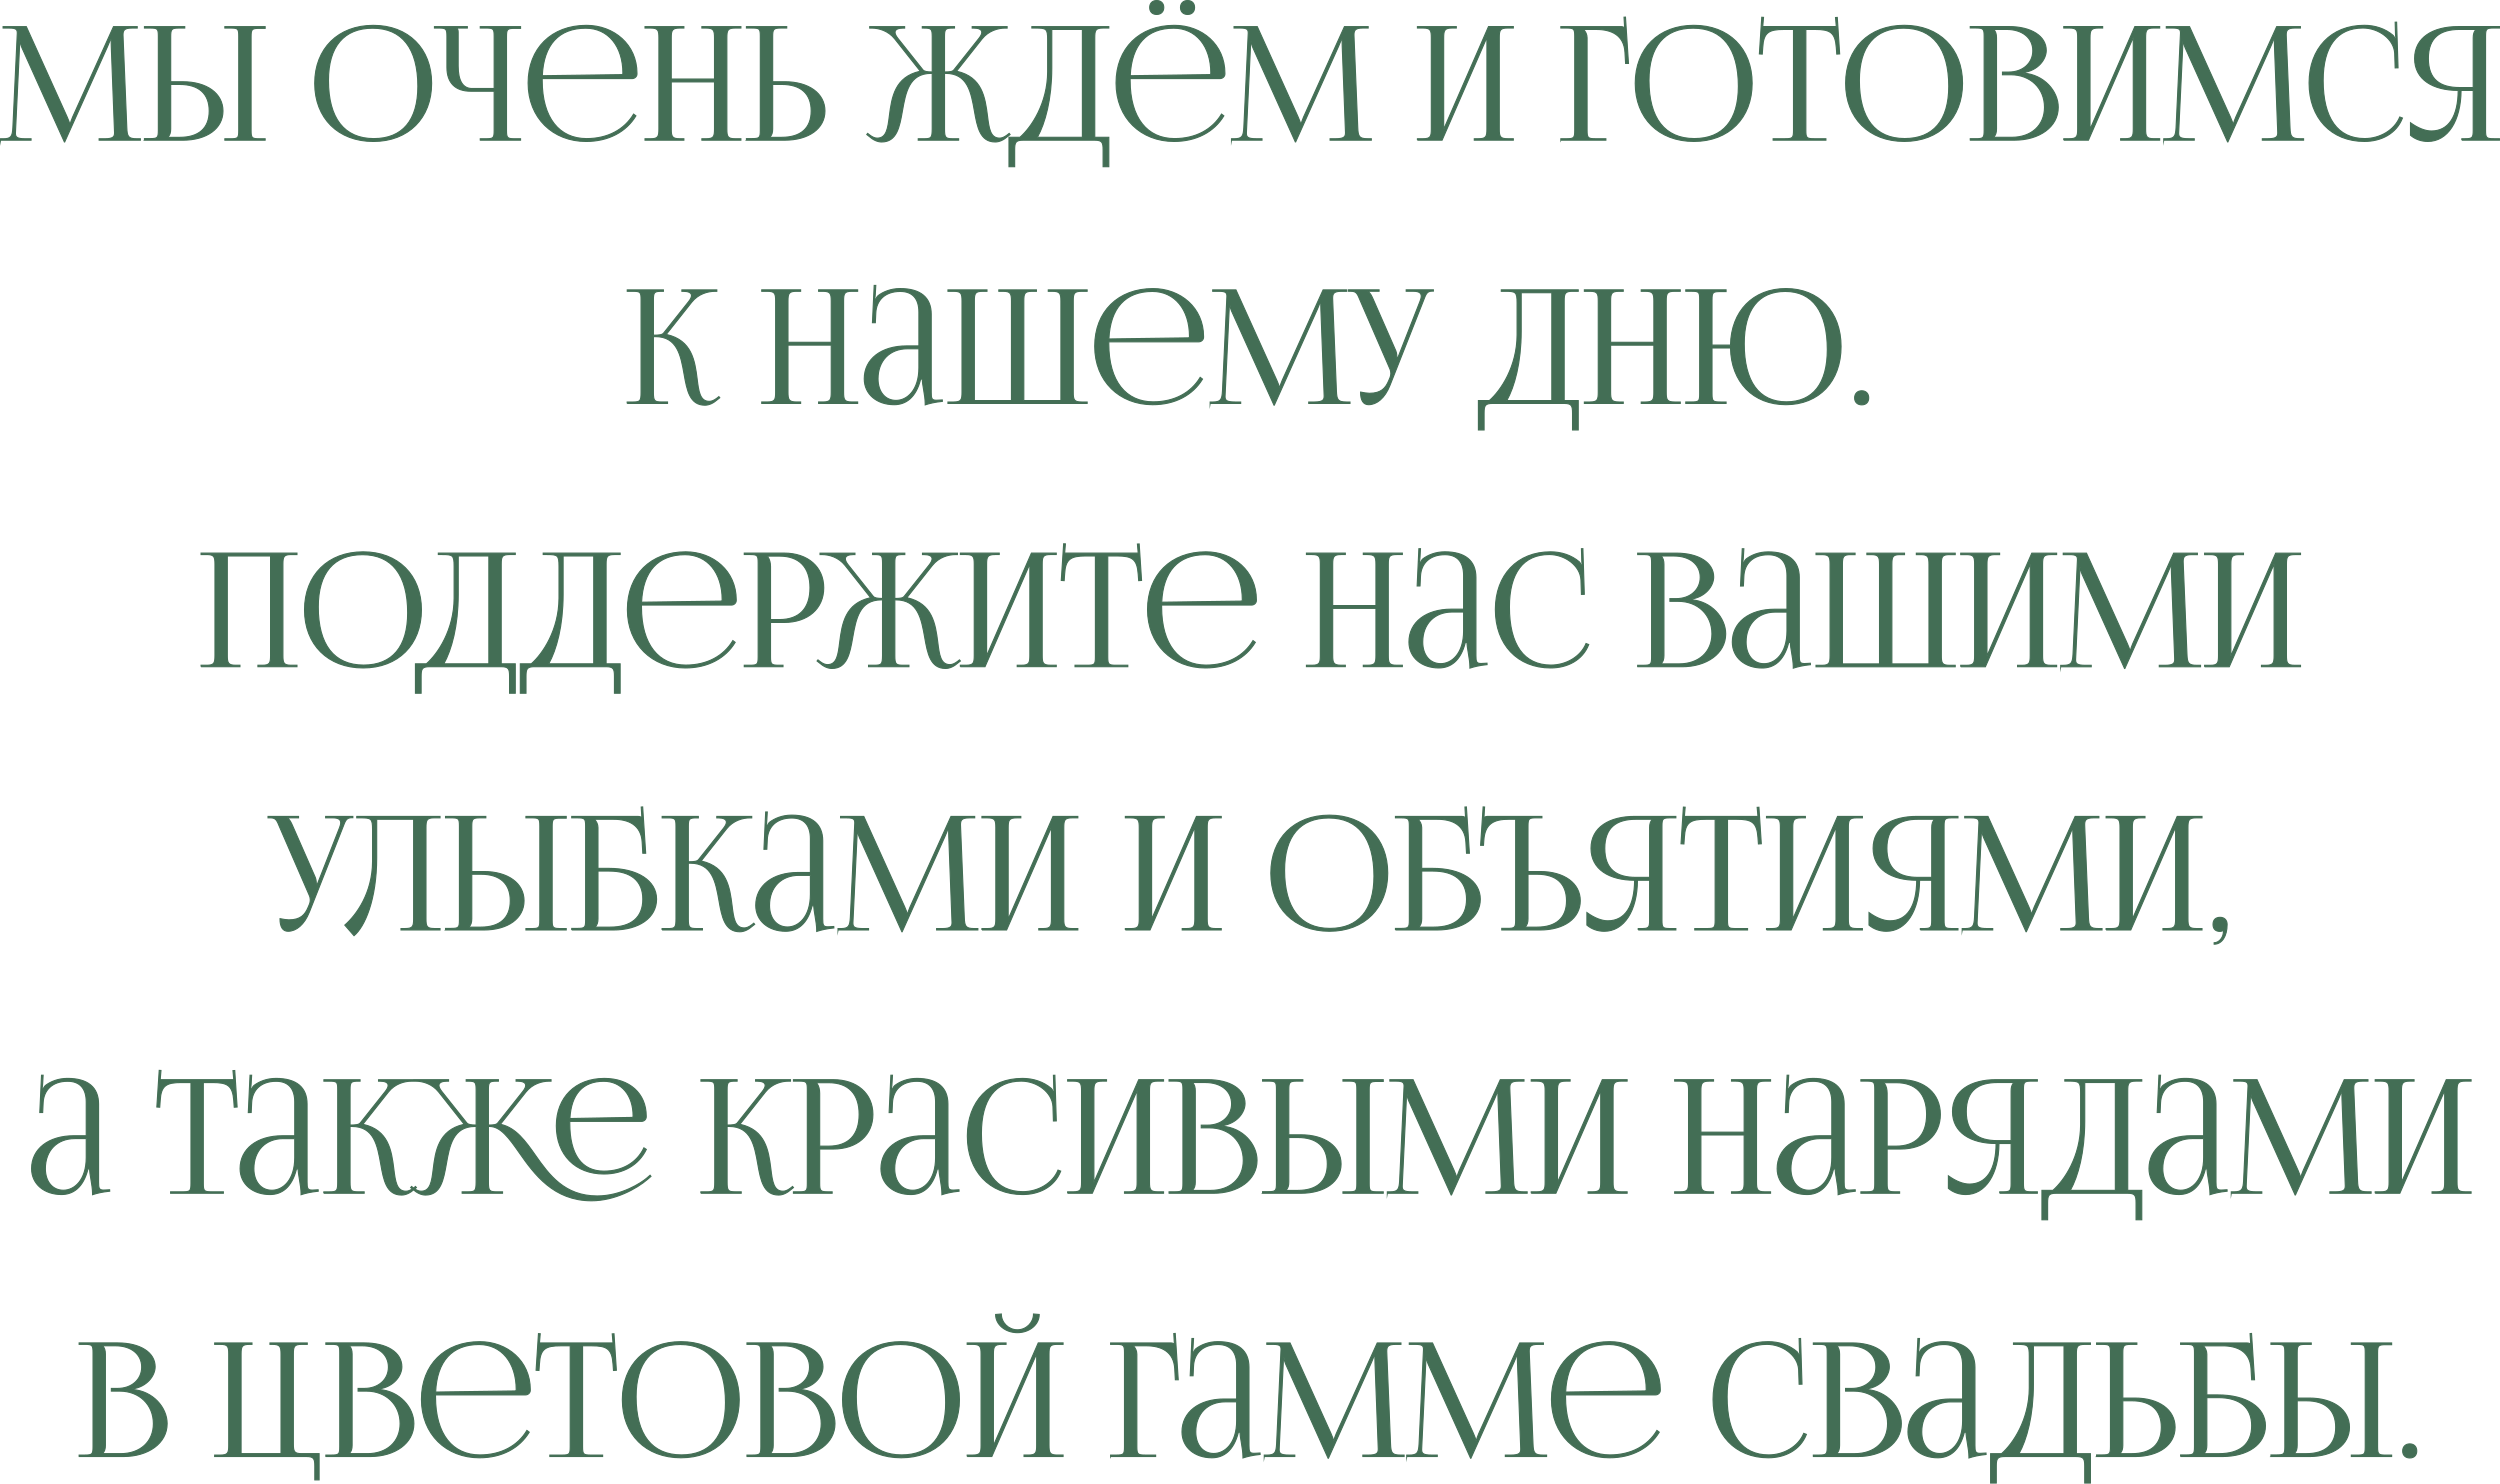 <?xml version="1.0" encoding="UTF-8"?> <svg xmlns="http://www.w3.org/2000/svg" xmlns:xlink="http://www.w3.org/1999/xlink" xmlns:xodm="http://www.corel.com/coreldraw/odm/2003" xml:space="preserve" width="167.504mm" height="99.404mm" version="1.1" style="shape-rendering:geometricPrecision; text-rendering:geometricPrecision; image-rendering:optimizeQuality; fill-rule:evenodd; clip-rule:evenodd" viewBox="0 0 2379.88 1412.32"> <defs> <style type="text/css"> .str0 {stroke:#436E55;stroke-width:1.08;stroke-miterlimit:22.926} .fil0 {fill:#436E55;fill-rule:nonzero} </style> </defs> <g id="Слой_x0020_1">  <g id="_2675783523840"> <path class="fil0 str0" d="M0.54 133.46l29.02 0 0 -1.35 -5.41 0c-8.24,0 -9.47,-1.66 -9.47,-5.31 0,-0.98 0.08,-2.11 0.15,-3.41l3.76 -78.94c0.15,-2.71 0.15,-3.76 0.15,-5.11l0.6 0c0,0.45 0.3,3.31 1.65,6.32l39.85 88.41 0.45 1.05 0.3 0 0.45 -1.05 40.45 -90.07c1.35,-3.16 2.41,-5.71 2.41,-6.16l0.9 0c0,1.65 0,3.91 0.15,6.62l3.01 79.24c0.05,0.95 0.1,1.83 0.1,2.66 0,3.58 -1,5.76 -9.27,5.76l-5.41 0 0 1.35 39.25 0 0 -1.35 -3.31 0c-8.27,0 -9.32,-2.11 -9.62,-10.68l-3.46 -84.05c-0.08,-1.53 -0.15,-2.88 -0.15,-4.08 0,-4.39 1.1,-6.59 8.42,-6.59l5.11 0 0 -1.35 -22.56 0 -38.95 86.16c-1.05,2.26 -2.1,5.56 -2.1,6.47l-0.75 0c0,-0.9 -0.9,-3.46 -2.26,-6.47l-38.95 -86.16 -22.1 0 0 1.35 6.01 0c6.47,0 7.52,1.4 7.52,4.81 0,0.9 -0.08,1.96 -0.15,3.16l-4.06 86.76c-0.45,8.42 -1.65,10.68 -9.32,10.68l-2.41 0 0 1.35zm213.52 0l38.34 0 0 -1.35 -5.26 0c-7.22,0 -8.12,-0.6 -8.12,-7.82l0 -89.47c0,-7.22 0.9,-7.82 8.12,-7.82l5.26 0 0 -1.65 -38.34 0 0 1.35 5.26 0c7.22,0 7.97,0.6 7.97,7.82l0 89.77c0,7.22 -0.75,7.82 -7.97,7.82l-5.26 0 0 1.35zm-76.54 0l36.39 0c23.01,0 38.34,-11.13 38.34,-27.82 0,-16.69 -15.34,-27.82 -38.34,-27.82l-11.43 0 0 -43c0,-7.22 0.9,-8.12 8.12,-8.12l5.26 0 0 -1.35 -38.34 0 0 1.35 5.26 0c7.22,0 7.97,0.6 7.97,7.82l0 89.47c0,7.22 -0.75,7.97 -7.97,7.97l-5.26 0 0 1.5zm24.96 -53.08l8.57 0c18.27,0 28.12,8.85 28.12,25.26 0,16.34 -9.85,25.11 -28.12,25.11l-11.13 0 0 -0.3c1.8,-1.8 2.56,-4.21 2.56,-7.67l0 -42.4zm192.92 54.28c33.31,0 55.48,-22.13 55.48,-55.34 0,-33.11 -22.18,-55.18 -55.48,-55.18 -33.48,0 -55.79,22.08 -55.79,55.18 0,33.21 22.3,55.34 55.79,55.34zm0.45 -2.71c-28.07,0 -43.16,-19.37 -43.16,-55.34 0,-32.35 14.74,-49.77 42.1,-49.77 27.97,0 43,19.37 43,55.34 0,32.35 -14.69,49.77 -41.95,49.77zm101.35 1.5l38.34 0 0 -1.35 -5.26 0c-7.22,0 -8.12,-0.6 -8.12,-7.82l0 -89.47c0,-7.22 0.9,-7.82 8.12,-7.82l5.26 0 0 -1.65 -38.34 0 0 1.35 5.26 0c7.22,0 7.97,0.6 7.97,7.82l0 49.77 -21.05 0c-8.72,0 -13.23,-7.37 -13.23,-21.35l0 -32.03c0,-2.41 -0.3,-2.86 -1.35,-3.91l0 -0.3 10.07 0 0 -1.35 -31.28 0 0 1.35 3.91 0c7.22,0 7.97,0.75 7.97,7.97l0 29.47c0,14.74 7.97,22.71 22.71,22.71l22.25 0 0 37.44c0,7.22 -0.75,7.82 -7.97,7.82l-5.26 0 0 1.35zm58.94 -58.64l85.56 0c2.56,0 4.66,-1.96 4.66,-4.36l0 -0.75c0,-27.34 -21.95,-45.56 -48.12,-45.56 -33.31,0 -55.48,21.95 -55.48,54.88 0,33.38 23.61,55.64 55.18,55.64 21.35,0 38.12,-9.1 47.41,-24.36l-2.18 -1.65c-8.72,14.61 -24.59,23.31 -44.78,23.31 -25.71,0 -42.25,-19.37 -42.25,-55.34 0,-0.63 0,-1.23 0,-1.8zm0.1 -2.71c1.33,-29.45 15.71,-45.26 41.4,-45.26 21.2,0 35.34,17.14 35.34,42.86 0,0.9 -0.45,1.35 -1.2,1.35l-75.53 1.05zm97.79 61.35l36.99 0 0 -1.35 -3.91 0c-7.22,0 -8.12,-2.11 -8.12,-9.32l0 -44.81 41.2 0 0 44.81c0,7.22 -0.75,9.32 -7.97,9.32l-4.06 0 0 1.35 37.14 0 0 -1.35 -5.41 0c-7.22,0 -7.97,-2.11 -7.97,-9.32l0 -86.76c0,-7.22 0.75,-9.32 7.97,-9.32l5.41 0 0 -1.35 -37.14 0 0 1.35 3.91 0c7.22,0 8.12,2.1 8.12,9.32l0 39.25 -41.2 0 0 -39.25c0,-7.22 0.9,-9.32 8.12,-9.32l3.91 0 0 -1.35 -36.99 0 0 1.35 5.26 0c7.22,0 7.97,2.1 7.97,9.32l0 86.76c0,7.22 -0.75,9.32 -7.97,9.32l-5.26 0 0 1.35zm96.54 0l36.39 0c23.01,0 38.34,-11.13 38.34,-27.82 0,-16.69 -15.34,-27.82 -38.34,-27.82l-11.43 0 0 -43c0,-7.22 0.9,-8.12 8.12,-8.12l5.26 0 0 -1.35 -38.34 0 0 1.35 5.26 0c7.22,0 7.97,0.6 7.97,7.82l0 89.47c0,7.22 -0.75,7.97 -7.97,7.97l-5.26 0 0 1.5zm24.96 -53.08l8.57 0c18.27,0 28.12,8.85 28.12,25.26 0,16.34 -9.85,25.11 -28.12,25.11l-11.13 0 0 -0.3c1.8,-1.8 2.56,-4.21 2.56,-7.67l0 -42.4zm138.64 53.08l38.39 0 0 -1.35 -5.26 0c-7.22,0 -8.17,-0.9 -8.17,-9.32l0 -52.93 1.1 0c21,0 24.26,18.17 27.37,35.79 2.68,15.24 5.34,29.5 19.82,29.5 3.86,0 7.99,-1.8 12.2,-5.59l1.91 -1.5 -0.85 -1.05 -1.96 1.55c-2.76,2.1 -5.11,2.96 -7.14,2.96 -8.87,0 -10.1,-9.45 -11.55,-21.2 -2.23,-17.67 -5.14,-36.94 -28.97,-42.4l-0.15 -0.6 23.91 -30.22c6.32,-7.97 15.44,-10.37 22.1,-10.37l1.8 0 0 -1.35 -33.23 0 0 1.35 1.35 0c4.64,0 7.79,1.23 7.79,4.08 0,1.45 -0.83,3.33 -2.68,5.69l-23.78 29.92c-1.4,1.8 -3.71,2.11 -9.05,2.11l0 -33.83c0,-7.22 0.95,-7.97 8.17,-7.97l1.35 0 0 -1.35 -30.65 0 0 1.35 1.5 0c7.14,0 7.89,0.75 7.97,7.97l0 33.83c-4.86,-0.02 -7.62,-0.4 -8.97,-2.11l-23.78 -29.92c-1.85,-2.36 -2.68,-4.24 -2.68,-5.69 0,-2.86 3.16,-4.08 7.79,-4.08l1.35 0 0 -1.35 -33.23 0 0 1.35 1.8 0c6.69,0 15.79,2.41 22.1,10.37l23.91 30.22 -0.15 0.6c-23.51,5.39 -26.69,24.08 -28.97,42.55 -1.43,11.68 -2.71,21.05 -11.55,21.05 -2.03,0 -4.39,-0.85 -7.12,-2.96l-1.98 -1.55 -0.83 1.05 1.9 1.5c4.21,3.78 8.35,5.59 12.2,5.59 14.44,0 17.12,-14.19 19.77,-29.35 3.13,-17.64 6.37,-35.94 27.39,-35.94l1.03 0 0 52.93c-0.08,8.42 -0.83,9.32 -7.97,9.32l-5.34 0 0 1.35zm86.34 -2.71l0 27.97 5.39 0 0 -15.94c0,-7.22 0.9,-9.32 8.12,-9.32l67.97 0c7.22,0 8.12,2.11 8.12,9.32l0 15.94 5.41 0 0 -27.97 -13.38 0 0 -94.73c0,-7.22 0.75,-9.32 7.97,-9.32l5.41 0 0 -1.35 -73.23 0 0 1.35 3.31 0c10.53,0 11.73,0.6 11.73,11.13l0 30.52c-0.15,29.92 -15.39,52.83 -26.41,62.4l-10.4 0zm26.99 0c7.42,-13.23 13.73,-36.14 13.73,-66.01l0 -36.69 29.17 0 0 102.7 -42.91 0zm113.58 -130.22c-4.21,0 -6.62,2.71 -6.62,6.62 0,4.21 2.71,6.62 6.62,6.62 4.21,0 6.77,-2.71 6.77,-6.62 0,-4.21 -2.86,-6.62 -6.77,-6.62zm29.47 0c-4.21,0 -6.77,2.71 -6.77,6.62 0,4.21 2.86,6.62 6.77,6.62 4.21,0 6.62,-2.71 6.62,-6.62 0,-4.21 -2.71,-6.62 -6.62,-6.62zm-54.73 74.28l85.56 0c2.56,0 4.66,-1.96 4.66,-4.36l0 -0.75c0,-27.34 -21.95,-45.56 -48.12,-45.56 -33.28,0 -55.48,21.95 -55.48,54.88 0,33.38 23.61,55.64 55.18,55.64 21.33,0 38.12,-9.1 47.41,-24.36l-2.18 -1.65c-8.72,14.61 -24.61,23.31 -44.78,23.31 -25.69,0 -42.25,-19.37 -42.25,-55.34 0,-0.63 0,-1.23 0,-1.8zm0.1 -2.71c1.33,-29.45 15.71,-45.26 41.4,-45.26 21.2,0 35.34,17.14 35.34,42.86 0,0.9 -0.45,1.35 -1.2,1.35l-75.53 1.05zm96.43 61.35l29.02 0 0 -1.35 -5.41 0c-8.24,0 -9.47,-1.66 -9.47,-5.31 0,-0.98 0.08,-2.11 0.15,-3.41l3.76 -78.94c0.15,-2.71 0.15,-3.76 0.15,-5.11l0.6 0c0,0.45 0.3,3.31 1.65,6.32l39.85 88.41 0.45 1.05 0.3 0 0.45 -1.05 40.45 -90.07c1.35,-3.16 2.41,-5.71 2.41,-6.16l0.9 0c0,1.65 0,3.91 0.15,6.62l3.01 79.24c0.05,0.95 0.1,1.83 0.1,2.66 0,3.58 -1,5.76 -9.27,5.76l-5.41 0 0 1.35 39.25 0 0 -1.35 -3.31 0c-8.27,0 -9.32,-2.11 -9.62,-10.68l-3.46 -84.05c-0.08,-1.53 -0.15,-2.88 -0.15,-4.08 0,-4.39 1.1,-6.59 8.42,-6.59l5.11 0 0 -1.35 -22.56 0 -38.95 86.16c-1.05,2.26 -2.1,5.56 -2.1,6.47l-0.75 0c0,-0.9 -0.9,-3.46 -2.26,-6.47l-38.95 -86.16 -22.1 0 0 1.35 6.01 0c6.47,0 7.52,1.4 7.52,4.81 0,0.9 -0.08,1.96 -0.15,3.16l-4.06 86.76c-0.45,8.42 -1.65,10.68 -9.32,10.68l-2.41 0 0 1.35zm176.98 0l23.46 0 42.7 -97.89 0 87.21c0,7.22 -0.75,9.32 -7.97,9.32l-4.06 0 0 1.35 37.14 0 0 -1.35 -5.41 0c-7.22,0 -7.97,-2.11 -7.97,-9.32l0 -86.76c0,-7.22 0.75,-9.32 7.97,-9.32l5.41 0 0 -1.35 -23.61 0 -42.7 97.89 0 -87.21c0,-7.22 0.9,-9.32 8.12,-9.32l3.91 0 0 -1.35 -36.99 0 0 1.35 5.26 0c7.22,0 7.97,2.1 7.97,9.32l0 86.76c0,7.22 -0.75,9.32 -7.97,9.32l-5.26 0 0 1.35zm136.53 0l42.85 0 0 -1.35 -9.77 0c-7.22,0 -8.12,-0.75 -8.12,-7.97l0 -88.11c0,-3.31 -1.5,-6.01 -3.31,-7.82l0 -0.15 12.18 0c14.44,0 26.31,5.56 27.22,21.8l0.6 10.53 2.71 0 -2.86 -44.06 -1.35 0.1 0.6 10.28 -0.15 0c-1.05,-1.05 -1.65,-1.35 -4.06,-1.35l-56.54 0 0 1.35 5.26 0c7.22,0 7.97,0.75 7.97,7.97l0 89.47c0,7.22 -0.75,7.97 -7.97,7.97l-5.26 0 0 1.35zm126.61 1.2c33.31,0 55.48,-22.13 55.48,-55.34 0,-33.11 -22.18,-55.18 -55.48,-55.18 -33.48,0 -55.79,22.08 -55.79,55.18 0,33.21 22.3,55.34 55.79,55.34zm0.45 -2.71c-28.07,0 -43.16,-19.37 -43.16,-55.34 0,-32.35 14.74,-49.77 42.1,-49.77 27.97,0 43,19.37 43,55.34 0,32.35 -14.69,49.77 -41.95,49.77zm75.03 1.5l50.22 0 0 -1.35 -11.13 0c-7.22,0 -7.97,-0.75 -7.97,-7.97l0 -96.08 8.72 0c14.44,0 19.25,2.86 20.3,17.29l0.45 6.19 2.71 -0.18 -2.26 -34.73 -1.65 0.1 0.75 8.62 -70.07 0 0.75 -8.77 -1.65 -0.1 -2.26 34.88 2.71 0.18 0.45 -6.19c0.75,-14.44 5.86,-17.29 20.3,-17.29l9.02 0 0 96.08c0,7.22 -0.75,7.97 -7.97,7.97l-11.43 0 0 1.35zm124.8 1.2c33.31,0 55.48,-22.13 55.48,-55.34 0,-33.11 -22.18,-55.18 -55.48,-55.18 -33.48,0 -55.79,22.08 -55.79,55.18 0,33.21 22.3,55.34 55.79,55.34zm0.45 -2.71c-28.07,0 -43.16,-19.37 -43.16,-55.34 0,-32.35 14.74,-49.77 42.1,-49.77 27.97,0 43,19.37 43,55.34 0,32.35 -14.69,49.77 -41.95,49.77zm84.81 -1.2l0 -0.3c1.8,-1.8 2.56,-4.21 2.56,-7.67l0 -86.76c0,-3.46 -0.75,-6.01 -2.56,-7.82l0 -0.15 12.18 0c14.99,0 24.96,8.12 24.96,20.3 0,11.88 -9.62,20.3 -22.86,20.3l-6.01 0 0 2.56 7.97 0c18.65,0 32.03,12.93 32.03,30.98 0,17.14 -12.46,28.57 -31.13,28.57l-17.14 0zm-22.4 2.71l42.25 0c23.31,0 41.5,-12.48 41.5,-31.28 0,-15.34 -13.53,-31.13 -33.08,-32.48l0 -0.6c13.83,-1.95 21.65,-12.48 21.65,-21.05 0,-13.63 -14.23,-22.71 -35.64,-22.71l-36.69 0 0 1.35 5.26 0c7.22,0 7.97,0.75 7.97,7.97l0 89.47c0,7.22 -0.75,7.97 -7.97,7.97l-5.26 0 0 1.35zm89.02 0l23.46 0 42.7 -97.89 0 87.21c0,7.22 -0.75,9.32 -7.97,9.32l-4.06 0 0 1.35 37.14 0 0 -1.35 -5.41 0c-7.22,0 -7.97,-2.11 -7.97,-9.32l0 -86.76c0,-7.22 0.75,-9.32 7.97,-9.32l5.41 0 0 -1.35 -23.61 0 -42.7 97.89 0 -87.21c0,-7.22 0.9,-9.32 8.12,-9.32l3.91 0 0 -1.35 -36.99 0 0 1.35 5.26 0c7.22,0 7.97,2.1 7.97,9.32l0 86.76c0,7.22 -0.75,9.32 -7.97,9.32l-5.26 0 0 1.35zm95.18 0l29.02 0 0 -1.35 -5.41 0c-8.24,0 -9.47,-1.66 -9.47,-5.31 0,-0.98 0.08,-2.11 0.15,-3.41l3.76 -78.94c0.15,-2.71 0.15,-3.76 0.15,-5.11l0.6 0c0,0.45 0.3,3.31 1.65,6.32l39.85 88.41 0.45 1.05 0.3 0 0.45 -1.05 40.45 -90.07c1.35,-3.16 2.41,-5.71 2.41,-6.16l0.9 0c0,1.65 0,3.91 0.15,6.62l3.01 79.24c0.05,0.95 0.1,1.83 0.1,2.66 0,3.58 -1,5.76 -9.27,5.76l-5.41 0 0 1.35 39.25 0 0 -1.35 -3.31 0c-8.27,0 -9.32,-2.11 -9.62,-10.68l-3.46 -84.05c-0.08,-1.53 -0.15,-2.88 -0.15,-4.08 0,-4.39 1.1,-6.59 8.42,-6.59l5.11 0 0 -1.35 -22.56 0 -38.95 86.16c-1.05,2.26 -2.1,5.56 -2.1,6.47l-0.75 0c0,-0.9 -0.9,-3.46 -2.26,-6.47l-38.95 -86.16 -22.1 0 0 1.35 6.01 0c6.47,0 7.52,1.4 7.52,4.81 0,0.9 -0.08,1.96 -0.15,3.16l-4.06 86.76c-0.45,8.42 -1.65,10.68 -9.32,10.68l-2.41 0 0 1.35zm138.34 -54.43c0,33.38 21.05,55.64 52.63,55.64 15.79,0 30.37,-7.24 36.24,-22.26l-2.53 -0.98c-5.19,12.66 -19.12,20.53 -33.41,20.53 -25.71,0 -39.55,-19.37 -39.55,-55.34 0,-32.45 13.26,-49.92 37.92,-49.92 14.89,0 29.45,10.53 30.2,24.06l0.45 13.91 2.71 -0.08 -1.35 -43.45 -1.35 0.05 0.3 10.93c0.05,1.5 0.15,3.16 0.45,4.36l-1.05 0.3c-0.3,-1.05 -0.9,-2.25 -1.65,-3.01 -7.62,-6.54 -17.44,-9.62 -27.52,-9.62 -31.5,0 -52.48,21.95 -52.48,54.88zm145.41 54.43l35.79 0 0 -1.35 -5.26 0c-7.22,0 -7.97,-0.75 -7.97,-7.97l0 -89.47c0,-7.22 0.75,-7.97 7.97,-7.97l5.26 0 0 -1.35 -39.25 0c-24.06,0 -41.5,10.38 -41.5,30.37 0,20.02 17.44,30.38 41.5,30.38 -0.13,24.64 -9.05,38.64 -25.46,38.64 -5.89,0 -12.61,-2.61 -19.95,-7.82l0 11.88c4.54,3.88 10.37,5.87 16.54,5.87 18.82,0 31.4,-19.4 31.58,-48.57l11.58 0 0 38.04c0,7.22 -0.9,7.97 -8.12,7.97l-2.71 0 0 1.35zm10.83 -50.07l-13.08 0c-18.35,0 -29.62,-7.62 -29.62,-27.67 0,-19.95 11.35,-27.67 29.62,-27.67l15.64 0 0 0.15c-1.8,1.8 -2.56,4.36 -2.56,7.82l0 47.37zm-1757.34 300.68l38.39 0 0 -1.35 -5.26 0c-7.22,0 -8.17,-0.9 -8.17,-9.32l0 -52.93 1.86 0c21,0 24.26,18.17 27.37,35.79 2.68,15.24 5.34,29.5 19.82,29.5 3.86,0 7.99,-1.8 12.21,-5.59l1.9 -1.5 -0.85 -1.05 -1.95 1.55c-2.76,2.1 -5.11,2.96 -7.14,2.96 -8.92,0 -10.13,-9.52 -11.58,-21.35 -2.16,-17.44 -5.06,-36.79 -28.94,-42.25l-0.15 -0.6 23.91 -30.22c6.32,-7.97 15.44,-10.37 22.1,-10.37l1.8 0 0 -1.35 -33.23 0 0 1.35 1.35 0c4.64,0 7.79,1.23 7.79,4.08 0,1.45 -0.83,3.33 -2.68,5.69l-23.78 29.92c-1.4,1.8 -4.39,2.11 -9.8,2.11l0 -33.83c0,-7.22 0.95,-7.97 8.17,-7.97l1.35 0 0 -1.35 -34.41 0 0 1.35 5.26 0c7.22,0 7.89,0.75 7.89,7.97l0 88.11c0,8.42 -0.75,9.32 -7.89,9.32l-5.34 0 0 1.35zm128.11 0l36.99 0 0 -1.35 -3.91 0c-7.22,0 -8.12,-2.11 -8.12,-9.32l0 -44.81 41.2 0 0 44.81c0,7.22 -0.75,9.32 -7.97,9.32l-4.06 0 0 1.35 37.14 0 0 -1.35 -5.41 0c-7.22,0 -7.97,-2.11 -7.97,-9.32l0 -86.76c0,-7.22 0.75,-9.32 7.97,-9.32l5.41 0 0 -1.35 -37.14 0 0 1.35 3.91 0c7.22,0 8.12,2.1 8.12,9.32l0 39.25 -41.2 0 0 -39.25c0,-7.22 0.9,-9.32 8.12,-9.32l3.91 0 0 -1.35 -36.99 0 0 1.35 5.26 0c7.22,0 7.97,2.1 7.97,9.32l0 86.76c0,7.22 -0.75,9.32 -7.97,9.32l-5.26 0 0 1.35zm149.61 -54.73l-11.73 0c-24.18,0 -40.3,12.51 -40.3,31.28 0,14.81 12.18,24.66 28.42,24.66 10.83,0 20.75,-6.32 25.26,-24.36l1.5 0c0.07,2.36 0.6,5.94 1.28,9.77 0.83,4.71 1.58,9.82 1.58,13.53l0 1.2c4.29,-1.38 9.02,-2.56 16.31,-3.31l-0.08 -1.35 -2.56 0.15c0,0 -2.1,0.15 -3.01,0.15 -4.51,0 -4.96,-1.65 -4.96,-7.67l0 -74.28c0,-15.84 -10.17,-24.36 -29.62,-24.36 -9.02,0 -16.09,3.16 -20.75,6.62 -1.05,0.75 -2.26,3.01 -2.41,3.46l-1.05 -0.3c0.3,-1.05 0.45,-2.71 0.6,-4.81l0.45 -7.97 -1.5 0 -1.65 35.49 2.71 -0.02 0.45 -9.32c0.55,-11.68 8.42,-20.43 23.31,-20.43 11.53,0 17.74,6.79 17.74,19.7l0 32.18zm0 2.71l0 18.04c0,21.5 -11.28,31.13 -21.8,31.13 -10.3,0 -17.14,-8.24 -17.14,-20.6 0,-17.14 11.18,-28.57 27.97,-28.57l10.98 0zm27.67 52.03l132.47 0 0 -1.35 -5.26 0c-7.22,0 -7.97,-2.11 -7.97,-9.32l0 -86.76c0,-7.22 0.75,-9.32 7.97,-9.32l5.26 0 0 -1.35 -36.99 0 0 1.35 3.91 0c7.22,0 8.12,2.1 8.12,9.32l0 94.73 -35.34 0 0 -7.97 0 -86.76c0,-7.22 0.75,-9.32 7.97,-9.32l4.06 0 0 -1.35 -35.79 0 0 1.35 4.06 0c7.09,0.02 7.97,2.16 7.97,9.32l0 86.76 0 7.97 -35.34 0 0 -94.73c0,-7.22 0.75,-9.32 7.97,-9.32l4.06 0 0 -1.35 -37.14 0 0 1.35 5.41 0c7.22,0 7.97,2.1 7.97,9.32l0 86.76c0,7.22 -0.75,9.32 -7.97,9.32l-5.41 0 0 1.35zm153.07 -58.64l85.56 0c2.56,0 4.66,-1.96 4.66,-4.36l0 -0.75c0,-27.34 -21.95,-45.56 -48.12,-45.56 -33.31,0 -55.48,21.95 -55.48,54.88 0,33.38 23.61,55.64 55.18,55.64 21.35,0 38.12,-9.1 47.41,-24.36l-2.18 -1.65c-8.72,14.61 -24.59,23.31 -44.78,23.31 -25.71,0 -42.25,-19.37 -42.25,-55.34 0,-0.63 0,-1.23 0,-1.8zm0.1 -2.71c1.33,-29.45 15.71,-45.26 41.4,-45.26 21.2,0 35.34,17.14 35.34,42.86 0,0.9 -0.45,1.35 -1.2,1.35l-75.53 1.05zm96.43 61.35l29.02 0 0 -1.35 -5.41 0c-8.24,0 -9.47,-1.66 -9.47,-5.31 0,-0.98 0.08,-2.11 0.15,-3.41l3.76 -78.94c0.15,-2.71 0.15,-3.76 0.15,-5.11l0.6 0c0,0.45 0.3,3.31 1.65,6.32l39.85 88.41 0.45 1.05 0.3 0 0.45 -1.05 40.45 -90.07c1.35,-3.16 2.41,-5.71 2.41,-6.16l0.9 0c0,1.65 0,3.91 0.15,6.62l3.01 79.24c0.05,0.95 0.1,1.83 0.1,2.66 0,3.58 -1,5.76 -9.27,5.76l-5.41 0 0 1.35 39.25 0 0 -1.35 -3.31 0c-8.27,0 -9.32,-2.11 -9.62,-10.68l-3.46 -84.05c-0.08,-1.53 -0.15,-2.88 -0.15,-4.08 0,-4.39 1.1,-6.59 8.42,-6.59l5.11 0 0 -1.35 -22.56 0 -38.95 86.16c-1.05,2.26 -2.1,5.56 -2.1,6.47l-0.75 0c0,-0.9 -0.9,-3.46 -2.26,-6.47l-38.95 -86.16 -22.1 0 0 1.35 6.01 0c6.47,0 7.52,1.4 7.52,4.81 0,0.9 -0.08,1.96 -0.15,3.16l-4.06 86.76c-0.45,8.42 -1.65,10.68 -9.32,10.68l-2.41 0 0 1.35zm143.15 -10.78c0,7.97 2.68,11.98 7.67,11.98 7.67,0 15.46,-6.12 20.3,-18.35l31.73 -80.3c2.56,-6.62 3.31,-9.47 8.72,-9.47l0.9 0 0 -1.2 -25.86 0 0 1.35 6.92 0c5.69,0 7.42,1.98 7.42,4.69 0,1.4 -0.48,3.01 -1.1,4.64l-21.05 53.68 -1.05 0.3 0 -0.3c0,-0.9 -0.15,-4.21 -1.05,-6.32l-21.65 -49.32c-1.2,-2.71 -2.86,-6.32 -4.96,-7.07l0 -0.3 10.68 0 0 -1.35 -29.02 0 0 1.35 2.25 0c5.41,0 6.16,2.41 9.02,9.32l27.97 64.36c0.73,1.6 1,3.13 1,4.51 0,1.5 -0.33,2.83 -0.75,3.91l-1.2 2.86c-3.01,7.22 -7.22,12.18 -18.44,12.18 -2,0 -6.19,-0.63 -8.42,-1.15zm112.2 8.07l0 27.97 5.39 0 0 -15.94c0,-7.22 0.9,-9.32 8.12,-9.32l67.97 0c7.22,0 8.12,2.11 8.12,9.32l0 15.94 5.41 0 0 -27.97 -13.38 0 0 -94.73c0,-7.22 0.75,-9.32 7.97,-9.32l5.41 0 0 -1.35 -73.23 0 0 1.35 3.31 0c10.53,0 11.73,0.6 11.73,11.13l0 30.52c-0.15,29.92 -15.39,52.83 -26.41,62.4l-10.4 0zm26.99 0c7.42,-13.23 13.73,-36.14 13.73,-66.01l0 -36.69 29.17 0 0 102.7 -42.91 0zm73.88 2.71l36.99 0 0 -1.35 -3.91 0c-7.22,0 -8.12,-2.11 -8.12,-9.32l0 -44.81 41.2 0 0 44.81c0,7.22 -0.75,9.32 -7.97,9.32l-4.06 0 0 1.35 37.14 0 0 -1.35 -5.41 0c-7.22,0 -7.97,-2.11 -7.97,-9.32l0 -86.76c0,-7.22 0.75,-9.32 7.97,-9.32l5.41 0 0 -1.35 -37.14 0 0 1.35 3.91 0c7.22,0 8.12,2.1 8.12,9.32l0 39.25 -41.2 0 0 -39.25c0,-7.22 0.9,-9.32 8.12,-9.32l3.91 0 0 -1.35 -36.99 0 0 1.35 5.26 0c7.22,0 7.97,2.1 7.97,9.32l0 86.76c0,7.22 -0.75,9.32 -7.97,9.32l-5.26 0 0 1.35zm96.54 0l38.34 0 0 -1.35 -5.26 0c-7.22,0 -8.12,-0.6 -8.12,-7.82l0 -43.61 17.62 0c0.55,32.45 21.5,53.98 52.75,53.98 31.5,0 52.48,-22.13 52.48,-55.34 0,-33.11 -20.98,-55.18 -52.48,-55.18 -31.25,0 -52.2,21.48 -52.75,53.83l-17.62 0 0 -43.16c0,-7.22 0.9,-7.82 8.12,-7.82l5.26 0 0 -1.65 -38.34 0 0 1.35 5.26 0c7.22,0 7.97,0.6 7.97,7.82l0 89.77c0,7.22 -0.75,7.82 -7.97,7.82l-5.26 0 0 1.35zm95.78 -1.5c-26.11,0 -40.15,-19.37 -40.15,-55.34 0,-32.35 13.68,-49.77 39.1,-49.77 26.01,0 40,19.37 40,55.34 0,32.35 -13.63,49.77 -38.94,49.77zm71.72 -10.53c-4.21,0 -6.77,2.86 -6.77,6.77 0,4.21 2.86,6.62 6.77,6.62 4.21,0 6.62,-2.71 6.62,-6.62 0,-4.21 -2.71,-6.77 -6.62,-6.77zm-1580.88 262.64l36.99 0 0 -1.35 -3.91 0c-7.22,0 -8.12,-2.11 -8.12,-9.32l0 -94.73 41.2 0 0 94.73c0,7.22 -0.75,9.32 -7.97,9.32l-4.06 0 0 1.35 37.14 0 0 -1.35 -5.41 0c-7.22,0 -7.97,-2.11 -7.97,-9.32l0 -86.76c0,-7.22 0.75,-9.32 7.97,-9.32l5.41 0 0 -1.35 -91.27 0 0 1.35 5.26 0c7.22,0 7.97,2.1 7.97,9.32l0 86.76c0,7.22 -0.75,9.32 -7.97,9.32l-5.26 0 0 1.35zm154.28 1.2c33.31,0 55.48,-22.13 55.48,-55.34 0,-33.11 -22.18,-55.18 -55.48,-55.18 -33.48,0 -55.79,22.08 -55.79,55.18 0,33.21 22.3,55.34 55.79,55.34zm0.45 -2.71c-28.07,0 -43.16,-19.37 -43.16,-55.34 0,-32.35 14.74,-49.77 42.1,-49.77 27.97,0 43,19.37 43,55.34 0,32.35 -14.69,49.77 -41.95,49.77zm49.35 -1.2l0 27.97 5.39 0 0 -15.94c0,-7.22 0.9,-9.32 8.12,-9.32l67.97 0c7.22,0 8.12,2.11 8.12,9.32l0 15.94 5.41 0 0 -27.97 -13.38 0 0 -94.73c0,-7.22 0.75,-9.32 7.97,-9.32l5.41 0 0 -1.35 -73.23 0 0 1.35 3.31 0c10.53,0 11.73,0.6 11.73,11.13l0 30.52c-0.15,29.92 -15.39,52.83 -26.41,62.4l-10.4 0zm26.99 0c7.42,-13.23 13.73,-36.14 13.73,-66.01l0 -36.69 29.17 0 0 102.7 -42.91 0zm72.85 0l0 27.97 5.39 0 0 -15.94c0,-7.22 0.9,-9.32 8.12,-9.32l67.97 0c7.22,0 8.12,2.11 8.12,9.32l0 15.94 5.41 0 0 -27.97 -13.38 0 0 -94.73c0,-7.22 0.75,-9.32 7.97,-9.32l5.41 0 0 -1.35 -73.23 0 0 1.35 3.31 0c10.53,0 11.73,0.6 11.73,11.13l0 30.52c-0.15,29.92 -15.39,52.83 -26.41,62.4l-10.4 0zm26.99 0c7.42,-13.23 13.73,-36.14 13.73,-66.01l0 -36.69 29.17 0 0 102.7 -42.91 0zm88.31 -55.94l85.56 0c2.56,0 4.66,-1.96 4.66,-4.36l0 -0.75c0,-27.34 -21.95,-45.56 -48.12,-45.56 -33.31,0 -55.48,21.95 -55.48,54.88 0,33.38 23.61,55.64 55.18,55.64 21.35,0 38.12,-9.1 47.41,-24.36l-2.18 -1.65c-8.72,14.61 -24.59,23.31 -44.78,23.31 -25.71,0 -42.25,-19.37 -42.25,-55.34 0,-0.63 0,-1.23 0,-1.8zm0.1 -2.71c1.33,-29.45 15.71,-45.26 41.4,-45.26 21.2,0 35.34,17.14 35.34,42.86 0,0.9 -0.45,1.35 -1.2,1.35l-75.53 1.05zm120.19 -43.91l10.98 0c18.97,0 29.17,10.57 29.17,30.22 0,19.65 -10.2,30.22 -29.17,30.22l-8.42 0 0 -50.37c0,-3.46 -0.75,-6.92 -2.56,-9.32l0 -0.75zm-22.4 105.26l36.84 0 0 -1.35 -3.76 0c-7.22,0 -8.12,-0.75 -8.12,-7.97l0 -32.78 12.93 0c22.65,0 37.74,-13.16 37.74,-32.93 0,-19.85 -15.09,-33.08 -37.74,-33.08l-37.89 0 0 1.35 5.26 0c7.22,0 7.97,0.75 7.97,7.97l0 89.47c0,7.22 -0.75,7.97 -7.97,7.97l-5.26 0 0 1.35zm118.34 0l38.39 0 0 -1.35 -5.26 0c-7.22,0 -8.17,-0.9 -8.17,-9.32l0 -52.93 1.1 0c21,0 24.26,18.17 27.37,35.79 2.68,15.24 5.34,29.5 19.82,29.5 3.86,0 7.99,-1.8 12.2,-5.59l1.91 -1.5 -0.85 -1.05 -1.96 1.55c-2.76,2.1 -5.11,2.96 -7.14,2.96 -8.87,0 -10.1,-9.45 -11.55,-21.2 -2.23,-17.67 -5.14,-36.94 -28.97,-42.4l-0.15 -0.6 23.91 -30.22c6.32,-7.97 15.44,-10.37 22.1,-10.37l1.8 0 0 -1.35 -33.23 0 0 1.35 1.35 0c4.64,0 7.79,1.23 7.79,4.08 0,1.45 -0.83,3.33 -2.68,5.69l-23.78 29.92c-1.4,1.8 -3.71,2.11 -9.05,2.11l0 -33.83c0,-7.22 0.95,-7.97 8.17,-7.97l1.35 0 0 -1.35 -30.65 0 0 1.35 1.5 0c7.14,0 7.89,0.75 7.97,7.97l0 33.83c-4.86,-0.02 -7.62,-0.4 -8.97,-2.11l-23.78 -29.92c-1.85,-2.36 -2.68,-4.24 -2.68,-5.69 0,-2.86 3.16,-4.08 7.79,-4.08l1.35 0 0 -1.35 -33.23 0 0 1.35 1.8 0c6.69,0 15.79,2.41 22.1,10.37l23.91 30.22 -0.15 0.6c-23.51,5.39 -26.69,24.08 -28.97,42.55 -1.43,11.68 -2.71,21.05 -11.55,21.05 -2.03,0 -4.39,-0.85 -7.12,-2.96l-1.98 -1.55 -0.83 1.05 1.9 1.5c4.21,3.78 8.35,5.59 12.2,5.59 14.44,0 17.12,-14.19 19.77,-29.35 3.13,-17.64 6.37,-35.94 27.39,-35.94l1.03 0 0 52.93c-0.08,8.42 -0.83,9.32 -7.97,9.32l-5.34 0 0 1.35zm87.36 0l23.46 0 42.7 -97.89 0 87.21c0,7.22 -0.75,9.32 -7.97,9.32l-4.06 0 0 1.35 37.14 0 0 -1.35 -5.41 0c-7.22,0 -7.97,-2.11 -7.97,-9.32l0 -86.76c0,-7.22 0.75,-9.32 7.97,-9.32l5.41 0 0 -1.35 -23.61 0 -42.7 97.89 0 -87.21c0,-7.22 0.9,-9.32 8.12,-9.32l3.91 0 0 -1.35 -36.99 0 0 1.35 5.26 0c7.22,0 7.97,2.1 7.97,9.32l0 86.76c0,7.22 -0.75,9.32 -7.97,9.32l-5.26 0 0 1.35zm109.17 0l50.22 0 0 -1.35 -11.13 0c-7.22,0 -7.97,-0.75 -7.97,-7.97l0 -96.08 8.72 0c14.44,0 19.25,2.86 20.3,17.29l0.45 6.19 2.71 -0.18 -2.26 -34.73 -1.65 0.1 0.75 8.62 -70.07 0 0.75 -8.77 -1.65 -0.1 -2.26 34.88 2.71 0.18 0.45 -6.19c0.75,-14.44 5.86,-17.29 20.3,-17.29l9.02 0 0 96.08c0,7.22 -0.75,7.97 -7.97,7.97l-11.43 0 0 1.35zm82.4 -58.64l85.56 0c2.56,0 4.66,-1.96 4.66,-4.36l0 -0.75c0,-27.34 -21.95,-45.56 -48.12,-45.56 -33.31,0 -55.48,21.95 -55.48,54.88 0,33.38 23.61,55.64 55.18,55.64 21.35,0 38.12,-9.1 47.41,-24.36l-2.18 -1.65c-8.72,14.61 -24.59,23.31 -44.78,23.31 -25.71,0 -42.25,-19.37 -42.25,-55.34 0,-0.63 0,-1.23 0,-1.8zm0.1 -2.71c1.33,-29.45 15.71,-45.26 41.4,-45.26 21.2,0 35.34,17.14 35.34,42.86 0,0.9 -0.45,1.35 -1.2,1.35l-75.53 1.05zm137.79 61.35l36.99 0 0 -1.35 -3.91 0c-7.22,0 -8.12,-2.11 -8.12,-9.32l0 -44.81 41.2 0 0 44.81c0,7.22 -0.75,9.32 -7.97,9.32l-4.06 0 0 1.35 37.14 0 0 -1.35 -5.41 0c-7.22,0 -7.97,-2.11 -7.97,-9.32l0 -86.76c0,-7.22 0.75,-9.32 7.97,-9.32l5.41 0 0 -1.35 -37.14 0 0 1.35 3.91 0c7.22,0 8.12,2.1 8.12,9.32l0 39.25 -41.2 0 0 -39.25c0,-7.22 0.9,-9.32 8.12,-9.32l3.91 0 0 -1.35 -36.99 0 0 1.35 5.26 0c7.22,0 7.97,2.1 7.97,9.32l0 86.76c0,7.22 -0.75,9.32 -7.97,9.32l-5.26 0 0 1.35zm149.61 -54.73l-11.73 0c-24.18,0 -40.3,12.51 -40.3,31.28 0,14.81 12.18,24.66 28.42,24.66 10.83,0 20.75,-6.32 25.26,-24.36l1.5 0c0.07,2.36 0.6,5.94 1.28,9.77 0.83,4.71 1.58,9.82 1.58,13.53l0 1.2c4.29,-1.38 9.02,-2.56 16.31,-3.31l-0.08 -1.35 -2.56 0.15c0,0 -2.1,0.15 -3.01,0.15 -4.51,0 -4.96,-1.65 -4.96,-7.67l0 -74.28c0,-15.84 -10.17,-24.36 -29.62,-24.36 -9.02,0 -16.09,3.16 -20.75,6.62 -1.05,0.75 -2.26,3.01 -2.41,3.46l-1.05 -0.3c0.3,-1.05 0.45,-2.71 0.6,-4.81l0.45 -7.97 -1.5 0 -1.65 35.49 2.71 -0.02 0.45 -9.32c0.55,-11.68 8.42,-20.43 23.31,-20.43 11.53,0 17.74,6.79 17.74,19.7l0 32.18zm0 2.71l0 18.04c0,21.5 -11.28,31.13 -21.8,31.13 -10.3,0 -17.14,-8.24 -17.14,-20.6 0,-17.14 11.18,-28.57 27.97,-28.57l10.98 0zm30.22 -2.41c0,33.38 21.05,55.64 52.63,55.64 15.79,0 30.37,-7.24 36.24,-22.26l-2.53 -0.98c-5.19,12.66 -19.12,20.53 -33.41,20.53 -25.71,0 -39.55,-19.37 -39.55,-55.34 0,-32.45 13.26,-49.92 37.92,-49.92 14.89,0 29.45,10.53 30.2,24.06l0.45 13.91 2.71 -0.08 -1.35 -43.45 -1.35 0.05 0.3 10.93c0.05,1.5 0.15,3.16 0.45,4.36l-1.05 0.3c-0.3,-1.05 -0.9,-2.25 -1.65,-3.01 -7.62,-6.54 -17.44,-9.62 -27.52,-9.62 -31.5,0 -52.48,21.95 -52.48,54.88z"></path> <path class="fil0 str0" d="M1581.42 631.98l0 -0.3c1.8,-1.8 2.56,-4.21 2.56,-7.67l0 -86.76c0,-3.46 -0.75,-6.01 -2.56,-7.82l0 -0.15 12.18 0c14.99,0 24.96,8.12 24.96,20.3 0,11.88 -9.62,20.3 -22.86,20.3l-6.01 0 0 2.56 7.97 0c18.65,0 32.03,12.93 32.03,30.98 0,17.14 -12.46,28.57 -31.13,28.57l-17.14 0zm-22.4 2.71l42.25 0c23.31,0 41.5,-12.48 41.5,-31.28 0,-15.34 -13.53,-31.13 -33.08,-32.48l0 -0.6c13.83,-1.95 21.65,-12.48 21.65,-21.05 0,-13.63 -14.23,-22.71 -35.64,-22.71l-36.69 0 0 1.35 5.26 0c7.22,0 7.97,0.75 7.97,7.97l0 89.47c0,7.22 -0.75,7.97 -7.97,7.97l-5.26 0 0 1.35zm142.1 -54.73l-11.73 0c-24.18,0 -40.3,12.51 -40.3,31.28 0,14.81 12.18,24.66 28.42,24.66 10.83,0 20.75,-6.32 25.26,-24.36l1.5 0c0.07,2.36 0.6,5.94 1.28,9.77 0.83,4.71 1.58,9.82 1.58,13.53l0 1.2c4.29,-1.38 9.02,-2.56 16.31,-3.31l-0.08 -1.35 -2.56 0.15c0,0 -2.1,0.15 -3.01,0.15 -4.51,0 -4.96,-1.65 -4.96,-7.67l0 -74.28c0,-15.84 -10.17,-24.36 -29.62,-24.36 -9.02,0 -16.09,3.16 -20.75,6.62 -1.05,0.75 -2.26,3.01 -2.41,3.46l-1.05 -0.3c0.3,-1.05 0.45,-2.71 0.6,-4.81l0.45 -7.97 -1.5 0 -1.65 35.49 2.71 -0.02 0.45 -9.32c0.55,-11.68 8.42,-20.43 23.31,-20.43 11.53,0 17.74,6.79 17.74,19.7l0 32.18zm0 2.71l0 18.04c0,21.5 -11.28,31.13 -21.8,31.13 -10.3,0 -17.14,-8.24 -17.14,-20.6 0,-17.14 11.18,-28.57 27.97,-28.57l10.98 0zm27.67 52.03l132.47 0 0 -1.35 -5.26 0c-7.22,0 -7.97,-2.11 -7.97,-9.32l0 -86.76c0,-7.22 0.75,-9.32 7.97,-9.32l5.26 0 0 -1.35 -36.99 0 0 1.35 3.91 0c7.22,0 8.12,2.1 8.12,9.32l0 94.73 -35.34 0 0 -7.97 0 -86.76c0,-7.22 0.75,-9.32 7.97,-9.32l4.06 0 0 -1.35 -35.79 0 0 1.35 4.06 0c7.09,0.02 7.97,2.16 7.97,9.32l0 86.76 0 7.97 -35.34 0 0 -94.73c0,-7.22 0.75,-9.32 7.97,-9.32l4.06 0 0 -1.35 -37.14 0 0 1.35 5.41 0c7.22,0 7.97,2.1 7.97,9.32l0 86.76c0,7.22 -0.75,9.32 -7.97,9.32l-5.41 0 0 1.35zm137.74 0l23.46 0 42.7 -97.89 0 87.21c0,7.22 -0.75,9.32 -7.97,9.32l-4.06 0 0 1.35 37.14 0 0 -1.35 -5.41 0c-7.22,0 -7.97,-2.11 -7.97,-9.32l0 -86.76c0,-7.22 0.75,-9.32 7.97,-9.32l5.41 0 0 -1.35 -23.61 0 -42.7 97.89 0 -87.21c0,-7.22 0.9,-9.32 8.12,-9.32l3.91 0 0 -1.35 -36.99 0 0 1.35 5.26 0c7.22,0 7.97,2.1 7.97,9.32l0 86.76c0,7.22 -0.75,9.32 -7.97,9.32l-5.26 0 0 1.35zm95.18 0l29.02 0 0 -1.35 -5.41 0c-8.24,0 -9.47,-1.66 -9.47,-5.31 0,-0.98 0.08,-2.11 0.15,-3.41l3.76 -78.94c0.15,-2.71 0.15,-3.76 0.15,-5.11l0.6 0c0,0.45 0.3,3.31 1.65,6.32l39.85 88.41 0.45 1.05 0.3 0 0.45 -1.05 40.45 -90.07c1.35,-3.16 2.41,-5.71 2.41,-6.16l0.9 0c0,1.65 0,3.91 0.15,6.62l3.01 79.24c0.05,0.95 0.1,1.83 0.1,2.66 0,3.58 -1,5.76 -9.27,5.76l-5.41 0 0 1.35 39.25 0 0 -1.35 -3.31 0c-8.27,0 -9.32,-2.11 -9.62,-10.68l-3.46 -84.05c-0.08,-1.53 -0.15,-2.88 -0.15,-4.08 0,-4.39 1.1,-6.59 8.42,-6.59l5.11 0 0 -1.35 -22.56 0 -38.95 86.16c-1.05,2.26 -2.1,5.56 -2.1,6.47l-0.75 0c0,-0.9 -0.9,-3.46 -2.26,-6.47l-38.95 -86.16 -22.1 0 0 1.35 6.01 0c6.47,0 7.52,1.4 7.52,4.81 0,0.9 -0.08,1.96 -0.15,3.16l-4.06 86.76c-0.45,8.42 -1.65,10.68 -9.32,10.68l-2.41 0 0 1.35zm136.98 0l23.46 0 42.7 -97.89 0 87.21c0,7.22 -0.75,9.32 -7.97,9.32l-4.06 0 0 1.35 37.14 0 0 -1.35 -5.41 0c-7.22,0 -7.97,-2.11 -7.97,-9.32l0 -86.76c0,-7.22 0.75,-9.32 7.97,-9.32l5.41 0 0 -1.35 -23.61 0 -42.7 97.89 0 -87.21c0,-7.22 0.9,-9.32 8.12,-9.32l3.91 0 0 -1.35 -36.99 0 0 1.35 5.26 0c7.22,0 7.97,2.1 7.97,9.32l0 86.76c0,7.22 -0.75,9.32 -7.97,9.32l-5.26 0 0 1.35zm-1832.14 239.83c0,7.97 2.68,11.98 7.67,11.98 7.67,0 15.46,-6.12 20.3,-18.35l31.73 -80.3c2.56,-6.62 3.31,-9.47 8.72,-9.47l0.9 0 0 -1.2 -25.86 0 0 1.35 6.92 0c5.69,0 7.42,1.98 7.42,4.69 0,1.4 -0.48,3.01 -1.1,4.64l-21.05 53.68 -1.05 0.3 0 -0.3c0,-0.9 -0.15,-4.21 -1.05,-6.32l-21.65 -49.32c-1.2,-2.71 -2.86,-6.32 -4.96,-7.07l0 -0.3 10.68 0 0 -1.35 -29.02 0 0 1.35 2.25 0c5.41,0 6.16,2.41 9.02,9.32l27.97 64.36c0.73,1.6 1,3.13 1,4.51 0,1.5 -0.33,2.83 -0.75,3.91l-1.2 2.86c-3.01,7.22 -7.22,12.18 -18.44,12.18 -2,0 -6.19,-0.63 -8.42,-1.15zm73.08 -97.34l0 1.35 3.31 0c10.53,0 11.73,0.6 11.73,11.13l0 30.52c-0.15,29.92 -15.39,50.87 -26.41,60.47l8.77 10.07c10.12,-8.4 21.55,-34.01 21.55,-74.16l0 -36.69 35.19 0 0 94.73c0,7.22 -0.75,9.32 -7.97,9.32l-4.06 0 0 1.35 37.14 0 0 -1.35 -5.41 0c-7.22,0 -7.97,-2.11 -7.97,-9.32l0 -86.76c0,-7.22 0.75,-9.32 7.97,-9.32l5.41 0 0 -1.35 -25.11 0 -41.2 0 -12.93 0zm161.04 108.11l38.34 0 0 -1.35 -5.26 0c-7.22,0 -8.12,-0.6 -8.12,-7.82l0 -89.47c0,-7.22 0.9,-7.82 8.12,-7.82l5.26 0 0 -1.65 -38.34 0 0 1.35 5.26 0c7.22,0 7.97,0.6 7.97,7.82l0 89.77c0,7.22 -0.75,7.82 -7.97,7.82l-5.26 0 0 1.35zm-76.54 0l36.39 0c23.01,0 38.34,-11.13 38.34,-27.82 0,-16.69 -15.34,-27.82 -38.34,-27.82l-11.43 0 0 -43c0,-7.22 0.9,-8.12 8.12,-8.12l5.26 0 0 -1.35 -38.34 0 0 1.35 5.26 0c7.22,0 7.97,0.6 7.97,7.82l0 89.47c0,7.22 -0.75,7.97 -7.97,7.97l-5.26 0 0 1.5zm24.96 -53.08l8.57 0c18.27,0 28.12,8.85 28.12,25.26 0,16.34 -9.85,25.11 -28.12,25.11l-11.13 0 0 -0.3c1.8,-1.8 2.56,-4.21 2.56,-7.67l0 -42.4zm95.18 53.08l39.4 0c24.81,0 41.35,-11.73 41.35,-29.32 0,-17.59 -18.04,-29.32 -45.26,-29.32l-10.53 0 0 -38.79c0,-3.31 -1.5,-6.01 -3.31,-7.82l0 -0.15 18.19 0c14.44,0 26.29,5.56 27.22,21.8l0.6 10.53 2.71 0 -2.86 -44.06 -1.35 0.1 0.6 10.28 -0.15 0c-1.05,-1.05 -1.65,-1.35 -4.06,-1.35l-62.55 0 0 1.35 5.26 0c7.22,0 7.97,0.75 7.97,7.97l0 89.32c0,7.22 -0.75,7.97 -7.97,7.97l-5.26 0 0 1.5zm24.96 -56.09l10.68 0c20.75,0 32.03,9.37 32.03,26.77 0,17.32 -10.9,26.61 -31.13,26.61l-14.13 0 0 -0.3c1.8,-1.8 2.56,-4.21 2.56,-7.67l0 -45.41zm61.05 56.09l38.39 0 0 -1.35 -5.26 0c-7.22,0 -8.17,-0.9 -8.17,-9.32l0 -52.93 1.86 0c21,0 24.26,18.17 27.37,35.79 2.68,15.24 5.34,29.5 19.82,29.5 3.86,0 7.99,-1.8 12.21,-5.59l1.9 -1.5 -0.85 -1.05 -1.95 1.55c-2.76,2.1 -5.11,2.96 -7.14,2.96 -8.92,0 -10.13,-9.52 -11.58,-21.35 -2.16,-17.44 -5.06,-36.79 -28.94,-42.25l-0.15 -0.6 23.91 -30.22c6.32,-7.97 15.44,-10.37 22.1,-10.37l1.8 0 0 -1.35 -33.23 0 0 1.35 1.35 0c4.64,0 7.79,1.23 7.79,4.08 0,1.45 -0.83,3.33 -2.68,5.69l-23.78 29.92c-1.4,1.8 -4.39,2.11 -9.8,2.11l0 -33.83c0,-7.22 0.95,-7.97 8.17,-7.97l1.35 0 0 -1.35 -34.41 0 0 1.35 5.26 0c7.22,0 7.89,0.75 7.89,7.97l0 88.11c0,8.42 -0.75,9.32 -7.89,9.32l-5.34 0 0 1.35zm141.19 -54.73l-11.73 0c-24.18,0 -40.3,12.51 -40.3,31.28 0,14.81 12.18,24.66 28.42,24.66 10.83,0 20.75,-6.32 25.26,-24.36l1.5 0c0.07,2.36 0.6,5.94 1.28,9.77 0.83,4.71 1.58,9.82 1.58,13.53l0 1.2c4.29,-1.38 9.02,-2.56 16.31,-3.31l-0.08 -1.35 -2.56 0.15c0,0 -2.1,0.15 -3.01,0.15 -4.51,0 -4.96,-1.65 -4.96,-7.67l0 -74.28c0,-15.84 -10.17,-24.36 -29.62,-24.36 -9.02,0 -16.09,3.16 -20.75,6.62 -1.05,0.75 -2.26,3.01 -2.41,3.46l-1.05 -0.3c0.3,-1.05 0.45,-2.71 0.6,-4.81l0.45 -7.97 -1.5 0 -1.65 35.49 2.71 -0.02 0.45 -9.32c0.55,-11.68 8.42,-20.43 23.31,-20.43 11.53,0 17.74,6.79 17.74,19.7l0 32.18zm0 2.71l0 18.04c0,21.5 -11.28,31.13 -21.8,31.13 -10.3,0 -17.14,-8.24 -17.14,-20.6 0,-17.14 11.18,-28.57 27.97,-28.57l10.98 0zm26.31 52.03l29.02 0 0 -1.35 -5.41 0c-8.24,0 -9.47,-1.66 -9.47,-5.31 0,-0.98 0.08,-2.11 0.15,-3.41l3.76 -78.94c0.15,-2.71 0.15,-3.76 0.15,-5.11l0.6 0c0,0.45 0.3,3.31 1.65,6.32l39.85 88.41 0.45 1.05 0.3 0 0.45 -1.05 40.45 -90.07c1.35,-3.16 2.41,-5.71 2.41,-6.16l0.9 0c0,1.65 0,3.91 0.15,6.62l3.01 79.24c0.05,0.95 0.1,1.83 0.1,2.66 0,3.58 -1,5.76 -9.27,5.76l-5.41 0 0 1.35 39.25 0 0 -1.35 -3.31 0c-8.27,0 -9.32,-2.11 -9.62,-10.68l-3.46 -84.05c-0.08,-1.53 -0.15,-2.88 -0.15,-4.08 0,-4.39 1.1,-6.59 8.42,-6.59l5.11 0 0 -1.35 -22.56 0 -38.95 86.16c-1.05,2.26 -2.1,5.56 -2.1,6.47l-0.75 0c0,-0.9 -0.9,-3.46 -2.26,-6.47l-38.95 -86.16 -22.1 0 0 1.35 6.01 0c6.47,0 7.52,1.4 7.52,4.81 0,0.9 -0.08,1.96 -0.15,3.16l-4.06 86.76c-0.45,8.42 -1.65,10.68 -9.32,10.68l-2.41 0 0 1.35zm136.98 0l23.46 0 42.7 -97.89 0 87.21c0,7.22 -0.75,9.32 -7.97,9.32l-4.06 0 0 1.35 37.14 0 0 -1.35 -5.41 0c-7.22,0 -7.97,-2.11 -7.97,-9.32l0 -86.76c0,-7.22 0.75,-9.32 7.97,-9.32l5.41 0 0 -1.35 -23.61 0 -42.7 97.89 0 -87.21c0,-7.22 0.9,-9.32 8.12,-9.32l3.91 0 0 -1.35 -36.99 0 0 1.35 5.26 0c7.22,0 7.97,2.1 7.97,9.32l0 86.76c0,7.22 -0.75,9.32 -7.97,9.32l-5.26 0 0 1.35zm136.53 0l23.46 0 42.7 -97.89 0 87.21c0,7.22 -0.75,9.32 -7.97,9.32l-4.06 0 0 1.35 37.14 0 0 -1.35 -5.41 0c-7.22,0 -7.97,-2.11 -7.97,-9.32l0 -86.76c0,-7.22 0.75,-9.32 7.97,-9.32l5.41 0 0 -1.35 -23.61 0 -42.7 97.89 0 -87.21c0,-7.22 0.9,-9.32 8.12,-9.32l3.91 0 0 -1.35 -36.99 0 0 1.35 5.26 0c7.22,0 7.97,2.1 7.97,9.32l0 86.76c0,7.22 -0.75,9.32 -7.97,9.32l-5.26 0 0 1.35zm194.27 1.2c33.31,0 55.48,-22.13 55.48,-55.34 0,-33.11 -22.18,-55.18 -55.48,-55.18 -33.48,0 -55.79,22.08 -55.79,55.18 0,33.21 22.3,55.34 55.79,55.34zm0.45 -2.71c-28.07,0 -43.16,-19.37 -43.16,-55.34 0,-32.35 14.74,-49.77 42.1,-49.77 27.97,0 43,19.37 43,55.34 0,32.35 -14.69,49.77 -41.95,49.77zm62.4 1.5l39.4 0c24.81,0 41.35,-11.73 41.35,-29.32 0,-17.59 -18.04,-29.32 -45.26,-29.32l-10.53 0 0 -38.79c0,-3.31 -1.5,-6.01 -3.31,-7.82l0 -0.15 18.19 0c14.44,0 26.29,5.56 27.22,21.8l0.6 10.53 2.71 0 -2.86 -44.06 -1.35 0.1 0.6 10.28 -0.15 0c-1.05,-1.05 -1.65,-1.35 -4.06,-1.35l-62.55 0 0 1.35 5.26 0c7.22,0 7.97,0.75 7.97,7.97l0 89.32c0,7.22 -0.75,7.97 -7.97,7.97l-5.26 0 0 1.5zm24.96 -56.09l10.68 0c20.75,0 32.03,9.37 32.03,26.77 0,17.32 -10.9,26.61 -31.13,26.61l-14.13 0 0 -0.3c1.8,-1.8 2.56,-4.21 2.56,-7.67l0 -45.41zm76.24 56.09l36.39 0c23.01,0 38.34,-11.13 38.34,-27.82 0,-16.69 -15.34,-27.82 -38.34,-27.82l-11.43 0 0 -43.16c0,-7.22 0.75,-7.97 7.97,-7.97l5.26 0 0 -1.35 -50.95 0c-2.41,0 -3.01,0.3 -4.06,1.35l-0.15 0 0.6 -10.28 -1.35 -0.1 -2.41 36.54 2.71 0 0.3 -4.51c1.03,-16.24 9.6,-20.3 24.06,-20.3l6.29 0 0 95.93c0,7.22 -0.75,7.97 -7.97,7.97l-5.26 0 0 1.5zm24.96 -53.08l8.57 0c18.27,0 28.12,8.85 28.12,25.26 0,16.34 -9.85,25.11 -28.12,25.11l-11.13 0 0 -0.3c1.8,-1.8 2.56,-4.21 2.56,-7.67l0 -42.4zm104.96 53.08l35.79 0 0 -1.35 -5.26 0c-7.22,0 -7.97,-0.75 -7.97,-7.97l0 -89.47c0,-7.22 0.75,-7.97 7.97,-7.97l5.26 0 0 -1.35 -39.25 0c-24.06,0 -41.5,10.38 -41.5,30.37 0,20.02 17.44,30.38 41.5,30.38 -0.13,24.64 -9.05,38.64 -25.46,38.64 -5.89,0 -12.61,-2.61 -19.95,-7.82l0 11.88c4.54,3.88 10.37,5.87 16.54,5.87 18.82,0 31.4,-19.4 31.58,-48.57l11.58 0 0 38.04c0,7.22 -0.9,7.97 -8.12,7.97l-2.71 0 0 1.35zm10.83 -50.07l-13.08 0c-18.35,0 -29.62,-7.62 -29.62,-27.67 0,-19.95 11.35,-27.67 29.62,-27.67l15.64 0 0 0.15c-1.8,1.8 -2.56,4.36 -2.56,7.82l0 47.37zm43 50.07l50.22 0 0 -1.35 -11.13 0c-7.22,0 -7.97,-0.75 -7.97,-7.97l0 -96.08 8.72 0c14.44,0 19.25,2.86 20.3,17.29l0.45 6.19 2.71 -0.18 -2.26 -34.73 -1.65 0.1 0.75 8.62 -70.07 0 0.75 -8.77 -1.65 -0.1 -2.26 34.88 2.71 0.18 0.45 -6.19c0.75,-14.44 5.86,-17.29 20.3,-17.29l9.02 0 0 96.08c0,7.22 -0.75,7.97 -7.97,7.97l-11.43 0 0 1.35zm68.27 0l23.46 0 42.7 -97.89 0 87.21c0,7.22 -0.75,9.32 -7.97,9.32l-4.06 0 0 1.35 37.14 0 0 -1.35 -5.41 0c-7.22,0 -7.97,-2.11 -7.97,-9.32l0 -86.76c0,-7.22 0.75,-9.32 7.97,-9.32l5.41 0 0 -1.35 -23.61 0 -42.7 97.89 0 -87.21c0,-7.22 0.9,-9.32 8.12,-9.32l3.91 0 0 -1.35 -36.99 0 0 1.35 5.26 0c7.22,0 7.97,2.1 7.97,9.32l0 86.76c0,7.22 -0.75,9.32 -7.97,9.32l-5.26 0 0 1.35zm146.46 0l35.79 0 0 -1.35 -5.26 0c-7.22,0 -7.97,-0.75 -7.97,-7.97l0 -89.47c0,-7.22 0.75,-7.97 7.97,-7.97l5.26 0 0 -1.35 -39.25 0c-24.06,0 -41.5,10.38 -41.5,30.37 0,20.02 17.44,30.38 41.5,30.38 -0.13,24.64 -9.05,38.64 -25.46,38.64 -5.89,0 -12.61,-2.61 -19.95,-7.82l0 11.88c4.54,3.88 10.37,5.87 16.54,5.87 18.82,0 31.4,-19.4 31.58,-48.57l11.58 0 0 38.04c0,7.22 -0.9,7.97 -8.12,7.97l-2.71 0 0 1.35zm10.83 -50.07l-13.08 0c-18.35,0 -29.62,-7.62 -29.62,-27.67 0,-19.95 11.35,-27.67 29.62,-27.67l15.64 0 0 0.15c-1.8,1.8 -2.56,4.36 -2.56,7.82l0 47.37zm29.02 50.07l29.02 0 0 -1.35 -5.41 0c-8.24,0 -9.47,-1.66 -9.47,-5.31 0,-0.98 0.08,-2.11 0.15,-3.41l3.76 -78.94c0.15,-2.71 0.15,-3.76 0.15,-5.11l0.6 0c0,0.45 0.3,3.31 1.65,6.32l39.85 88.41 0.45 1.05 0.3 0 0.45 -1.05 40.45 -90.07c1.35,-3.16 2.41,-5.71 2.41,-6.16l0.9 0c0,1.65 0,3.91 0.15,6.62l3.01 79.24c0.05,0.95 0.1,1.83 0.1,2.66 0,3.58 -1,5.76 -9.27,5.76l-5.41 0 0 1.35 39.25 0 0 -1.35 -3.31 0c-8.27,0 -9.32,-2.11 -9.62,-10.68l-3.46 -84.05c-0.08,-1.53 -0.15,-2.88 -0.15,-4.08 0,-4.39 1.1,-6.59 8.42,-6.59l5.11 0 0 -1.35 -22.56 0 -38.95 86.16c-1.05,2.26 -2.1,5.56 -2.1,6.47l-0.75 0c0,-0.9 -0.9,-3.46 -2.26,-6.47l-38.95 -86.16 -22.1 0 0 1.35 6.01 0c6.47,0 7.52,1.4 7.52,4.81 0,0.9 -0.08,1.96 -0.15,3.16l-4.06 86.76c-0.45,8.42 -1.65,10.68 -9.32,10.68l-2.41 0 0 1.35zm136.98 0l23.46 0 42.7 -97.89 0 87.21c0,7.22 -0.75,9.32 -7.97,9.32l-4.06 0 0 1.35 37.14 0 0 -1.35 -5.41 0c-7.22,0 -7.97,-2.11 -7.97,-9.32l0 -86.76c0,-7.22 0.75,-9.32 7.97,-9.32l5.41 0 0 -1.35 -23.61 0 -42.7 97.89 0 -87.21c0,-7.22 0.9,-9.32 8.12,-9.32l3.91 0 0 -1.35 -36.99 0 0 1.35 5.26 0c7.22,0 7.97,2.1 7.97,9.32l0 86.76c0,7.22 -0.75,9.32 -7.97,9.32l-5.26 0 0 1.35zm102.85 12.18l0 1.35c7.37,0 12.33,-7.52 12.33,-18.8 0,-4.06 -2.56,-6.77 -6.62,-6.77 -4.36,0 -6.77,2.41 -6.77,6.77 0,4.36 2.41,6.62 6.77,6.62 1.05,0 2.56,-0.45 3.01,-1.05l0.45 0.3c-0.3,0.6 -0.4,2.11 -0.6,3.31 -0.75,4.21 -4.51,8.27 -8.57,8.27zm-2025.66 183.7l-11.73 0c-24.18,0 -40.3,12.51 -40.3,31.28 0,14.81 12.18,24.66 28.42,24.66 10.83,0 20.75,-6.32 25.26,-24.36l1.5 0c0.07,2.36 0.6,5.94 1.28,9.77 0.83,4.71 1.58,9.82 1.58,13.53l0 1.2c4.29,-1.38 9.02,-2.56 16.31,-3.31l-0.08 -1.35 -2.56 0.15c0,0 -2.1,0.15 -3.01,0.15 -4.51,0 -4.96,-1.65 -4.96,-7.67l0 -74.28c0,-15.84 -10.17,-24.36 -29.62,-24.36 -9.02,0 -16.09,3.16 -20.75,6.62 -1.05,0.75 -2.26,3.01 -2.41,3.46l-1.05 -0.3c0.3,-1.05 0.45,-2.71 0.6,-4.81l0.45 -7.97 -1.5 0 -1.65 35.49 2.71 -0.02 0.45 -9.32c0.55,-11.68 8.42,-20.43 23.31,-20.43 11.53,0 17.74,6.79 17.74,19.7l0 32.18zm0 2.71l0 18.04c0,21.5 -11.28,31.13 -21.8,31.13 -10.3,0 -17.14,-8.24 -17.14,-20.6 0,-17.14 11.18,-28.57 27.97,-28.57l10.98 0zm80.3 52.03l50.22 0 0 -1.35 -11.13 0c-7.22,0 -7.97,-0.75 -7.97,-7.97l0 -96.08 8.72 0c14.44,0 19.25,2.86 20.3,17.29l0.45 6.19 2.71 -0.18 -2.26 -34.73 -1.65 0.1 0.75 8.62 -70.07 0 0.75 -8.77 -1.65 -0.1 -2.26 34.88 2.71 0.18 0.45 -6.19c0.75,-14.44 5.86,-17.29 20.3,-17.29l9.02 0 0 96.08c0,7.22 -0.75,7.97 -7.97,7.97l-11.43 0 0 1.35zm118.19 -54.73l-11.73 0c-24.18,0 -40.3,12.51 -40.3,31.28 0,14.81 12.18,24.66 28.42,24.66 10.83,0 20.75,-6.32 25.26,-24.36l1.5 0c0.07,2.36 0.6,5.94 1.28,9.77 0.83,4.71 1.58,9.82 1.58,13.53l0 1.2c4.29,-1.38 9.02,-2.56 16.31,-3.31l-0.08 -1.35 -2.56 0.15c0,0 -2.1,0.15 -3.01,0.15 -4.51,0 -4.96,-1.65 -4.96,-7.67l0 -74.28c0,-15.84 -10.17,-24.36 -29.62,-24.36 -9.02,0 -16.09,3.16 -20.75,6.62 -1.05,0.75 -2.26,3.01 -2.41,3.46l-1.05 -0.3c0.3,-1.05 0.45,-2.71 0.6,-4.81l0.45 -7.97 -1.5 0 -1.65 35.49 2.71 -0.02 0.45 -9.32c0.55,-11.68 8.42,-20.43 23.31,-20.43 11.53,0 17.74,6.79 17.74,19.7l0 32.18zm0 2.71l0 18.04c0,21.5 -11.28,31.13 -21.8,31.13 -10.3,0 -17.14,-8.24 -17.14,-20.6 0,-17.14 11.18,-28.57 27.97,-28.57l10.98 0zm27.67 52.03l38.39 0 0 -1.35 -5.26 0c-7.22,0 -8.17,-0.9 -8.17,-9.32l0 -52.93 1.86 0c21,0 24.26,18.17 27.37,35.79 2.68,15.24 5.34,29.5 19.82,29.5 3.86,0 7.99,-1.8 12.21,-5.59l1.9 -1.5 -0.85 -1.05 -1.95 1.55c-2.76,2.1 -5.11,2.96 -7.14,2.96 -8.92,0 -10.13,-9.52 -11.58,-21.35 -2.16,-17.44 -5.06,-36.79 -28.94,-42.25l-0.15 -0.6 23.91 -30.22c6.32,-7.97 15.44,-10.37 22.1,-10.37l1.8 0 0 -1.35 -33.23 0 0 1.35 1.35 0c4.64,0 7.79,1.23 7.79,4.08 0,1.45 -0.83,3.33 -2.68,5.69l-23.78 29.92c-1.4,1.8 -4.39,2.11 -9.8,2.11l0 -33.83c0,-7.22 0.95,-7.97 8.17,-7.97l1.35 0 0 -1.35 -34.41 0 0 1.35 5.26 0c7.22,0 7.89,0.75 7.89,7.97l0 88.11c0,8.42 -0.75,9.32 -7.89,9.32l-5.34 0 0 1.35zm131.72 0l38.39 0 0 -1.35 -5.26 0c-7.22,0 -8.17,-0.9 -8.17,-9.32l0 -52.93 1.1 0c10.58,0 18.65,11.28 28.22,24.96 14.34,20.45 32.66,45.79 68.82,45.79 22.3,0 43.03,-11.53 53.28,-20.37l3.31 -2.86 -0.83 -1.08 -3.31 2.86c-4.76,4.06 -23.83,16.87 -46.97,16.87 -31.17,0 -45.79,-20.1 -58.82,-38.69 -9.52,-13.61 -18.6,-26.19 -32.88,-29.42l-0.15 -0.6 23.91 -30.22c6.34,-7.97 15.44,-10.37 22.13,-10.37l1.8 0 0 -1.35 -33.26 0 0 1.35 1.35 0c4.66,0 7.79,1.23 7.79,4.08 0,1.45 -0.8,3.33 -2.68,5.69l-23.78 29.92c-1.4,1.78 -3.71,2.11 -9.05,2.11l0 -33.83c0,-7.22 0.95,-7.97 8.17,-7.97l1.35 0 0 -1.35 -30.65 0 0 1.35 1.5 0c7.14,0 7.89,0.75 7.97,7.97l0 33.83c-4.86,-0.02 -7.62,-0.4 -8.97,-2.11l-23.78 -29.92c-1.85,-2.36 -2.68,-4.24 -2.68,-5.69 0,-2.86 3.16,-4.08 7.79,-4.08l1.35 0 0 -1.35 -33.23 0 0 1.35 1.8 0c6.69,0 15.79,2.41 22.1,10.37l23.91 30.22 -0.15 0.6c-24.31,5.56 -26.97,26.14 -28.97,42.4 -1.43,11.75 -2.66,21.2 -11.55,21.2 -2.03,0 -4.39,-0.85 -7.12,-2.96l-1.98 -1.55 -0.83 1.05 1.9 1.5c4.21,3.78 8.35,5.59 12.2,5.59 14.54,0 17.14,-14.39 19.85,-29.65 3.03,-17.27 6.37,-35.64 27.32,-35.64l1.03 0 0 52.93c-0.08,8.42 -0.83,9.32 -7.97,9.32l-5.34 0 0 1.35zm102.4 -68.42l68.12 0c2.71,0 4.66,-1.96 4.66,-4.36l0 -0.75c0,-21.48 -15.94,-35.79 -39.85,-35.79 -27.44,0 -45.71,18.04 -45.71,45.11 0,27.52 18.09,45.86 45.26,45.86 18.82,0 33.31,-8.8 40.4,-23.38l-2.28 -1.5c-6.62,13.91 -20.3,22.18 -38.12,22.18 -21.23,0 -32.48,-15.94 -32.48,-45.56 0,-0.6 0,-1.23 0,-1.8zm0.1 -2.71c1.3,-23.11 12.18,-35.49 32.23,-35.49 16.79,0 27.97,13.23 27.97,33.08 0,0.9 -0.3,1.35 -1.2,1.35l-58.99 1.05zm124.71 71.12l38.39 0 0 -1.35 -5.26 0c-7.22,0 -8.17,-0.9 -8.17,-9.32l0 -52.93 1.86 0c21,0 24.26,18.17 27.37,35.79 2.68,15.24 5.34,29.5 19.82,29.5 3.86,0 7.99,-1.8 12.21,-5.59l1.9 -1.5 -0.85 -1.05 -1.95 1.55c-2.76,2.1 -5.11,2.96 -7.14,2.96 -8.92,0 -10.13,-9.52 -11.58,-21.35 -2.16,-17.44 -5.06,-36.79 -28.94,-42.25l-0.15 -0.6 23.91 -30.22c6.32,-7.97 15.44,-10.37 22.1,-10.37l1.8 0 0 -1.35 -33.23 0 0 1.35 1.35 0c4.64,0 7.79,1.23 7.79,4.08 0,1.45 -0.83,3.33 -2.68,5.69l-23.78 29.92c-1.4,1.8 -4.39,2.11 -9.8,2.11l0 -33.83c0,-7.22 0.95,-7.97 8.17,-7.97l1.35 0 0 -1.35 -34.41 0 0 1.35 5.26 0c7.22,0 7.89,0.75 7.89,7.97l0 88.11c0,8.42 -0.75,9.32 -7.89,9.32l-5.34 0 0 1.35zm110.52 -105.26l10.98 0c18.97,0 29.17,10.57 29.17,30.22 0,19.65 -10.2,30.22 -29.17,30.22l-8.42 0 0 -50.37c0,-3.46 -0.75,-6.92 -2.56,-9.32l0 -0.75zm-22.4 105.26l36.84 0 0 -1.35 -3.76 0c-7.22,0 -8.12,-0.75 -8.12,-7.97l0 -32.78 12.93 0c22.65,0 37.74,-13.16 37.74,-32.93 0,-19.85 -15.09,-33.08 -37.74,-33.08l-37.89 0 0 1.35 5.26 0c7.22,0 7.97,0.75 7.97,7.97l0 89.47c0,7.22 -0.75,7.97 -7.97,7.97l-5.26 0 0 1.35zm135.33 -54.73l-11.73 0c-24.18,0 -40.3,12.51 -40.3,31.28 0,14.81 12.18,24.66 28.42,24.66 10.83,0 20.75,-6.32 25.26,-24.36l1.5 0c0.07,2.36 0.6,5.94 1.28,9.77 0.83,4.71 1.58,9.82 1.58,13.53l0 1.2c4.29,-1.38 9.02,-2.56 16.31,-3.31l-0.08 -1.35 -2.56 0.15c0,0 -2.1,0.15 -3.01,0.15 -4.51,0 -4.96,-1.65 -4.96,-7.67l0 -74.28c0,-15.84 -10.17,-24.36 -29.62,-24.36 -9.02,0 -16.09,3.16 -20.75,6.62 -1.05,0.75 -2.26,3.01 -2.41,3.46l-1.05 -0.3c0.3,-1.05 0.45,-2.71 0.6,-4.81l0.45 -7.97 -1.5 0 -1.65 35.49 2.71 -0.02 0.45 -9.32c0.55,-11.68 8.42,-20.43 23.31,-20.43 11.53,0 17.74,6.79 17.74,19.7l0 32.18zm0 2.71l0 18.04c0,21.5 -11.28,31.13 -21.8,31.13 -10.3,0 -17.14,-8.24 -17.14,-20.6 0,-17.14 11.18,-28.57 27.97,-28.57l10.98 0zm30.22 -2.41c0,33.38 21.05,55.64 52.63,55.64 15.79,0 30.37,-7.24 36.24,-22.26l-2.53 -0.98c-5.19,12.66 -19.12,20.53 -33.41,20.53 -25.71,0 -39.55,-19.37 -39.55,-55.34 0,-32.45 13.26,-49.92 37.92,-49.92 14.89,0 29.45,10.53 30.2,24.06l0.45 13.91 2.71 -0.08 -1.35 -43.45 -1.35 0.05 0.3 10.93c0.05,1.5 0.15,3.16 0.45,4.36l-1.05 0.3c-0.3,-1.05 -0.9,-2.25 -1.65,-3.01 -7.62,-6.54 -17.44,-9.62 -27.52,-9.62 -31.5,0 -52.48,21.95 -52.48,54.88zm95.48 54.43l23.46 0 42.7 -97.89 0 87.21c0,7.22 -0.75,9.32 -7.97,9.32l-4.06 0 0 1.35 37.14 0 0 -1.35 -5.41 0c-7.22,0 -7.97,-2.11 -7.97,-9.32l0 -86.76c0,-7.22 0.75,-9.32 7.97,-9.32l5.41 0 0 -1.35 -23.61 0 -42.7 97.89 0 -87.21c0,-7.22 0.9,-9.32 8.12,-9.32l3.91 0 0 -1.35 -36.99 0 0 1.35 5.26 0c7.22,0 7.97,2.1 7.97,9.32l0 86.76c0,7.22 -0.75,9.32 -7.97,9.32l-5.26 0 0 1.35zm118.94 -2.71l0 -0.3c1.8,-1.8 2.56,-4.21 2.56,-7.67l0 -86.76c0,-3.46 -0.75,-6.01 -2.56,-7.82l0 -0.15 12.18 0c14.99,0 24.96,8.12 24.96,20.3 0,11.88 -9.62,20.3 -22.86,20.3l-6.01 0 0 2.56 7.97 0c18.65,0 32.03,12.93 32.03,30.98 0,17.14 -12.46,28.57 -31.13,28.57l-17.14 0zm-22.4 2.71l42.25 0c23.31,0 41.5,-12.48 41.5,-31.28 0,-15.34 -13.53,-31.13 -33.08,-32.48l0 -0.6c13.83,-1.95 21.65,-12.48 21.65,-21.05 0,-13.63 -14.23,-22.71 -35.64,-22.71l-36.69 0 0 1.35 5.26 0c7.22,0 7.97,0.75 7.97,7.97l0 89.47c0,7.22 -0.75,7.97 -7.97,7.97l-5.26 0 0 1.35zm165.55 0l38.34 0 0 -1.35 -5.26 0c-7.22,0 -8.12,-0.6 -8.12,-7.82l0 -89.47c0,-7.22 0.9,-7.82 8.12,-7.82l5.26 0 0 -1.65 -38.34 0 0 1.35 5.26 0c7.22,0 7.97,0.6 7.97,7.82l0 89.77c0,7.22 -0.75,7.82 -7.97,7.82l-5.26 0 0 1.35zm-76.54 0l36.39 0c23.01,0 38.34,-11.13 38.34,-27.82 0,-16.69 -15.34,-27.82 -38.34,-27.82l-11.43 0 0 -43c0,-7.22 0.9,-8.12 8.12,-8.12l5.26 0 0 -1.35 -38.34 0 0 1.35 5.26 0c7.22,0 7.97,0.6 7.97,7.82l0 89.47c0,7.22 -0.75,7.97 -7.97,7.97l-5.26 0 0 1.5zm24.96 -53.08l8.57 0c18.27,0 28.12,8.85 28.12,25.26 0,16.34 -9.85,25.11 -28.12,25.11l-11.13 0 0 -0.3c1.8,-1.8 2.56,-4.21 2.56,-7.67l0 -42.4zm93.83 53.08l29.02 0 0 -1.35 -5.41 0c-8.24,0 -9.47,-1.66 -9.47,-5.31 0,-0.98 0.08,-2.11 0.15,-3.41l3.76 -78.94c0.15,-2.71 0.15,-3.76 0.15,-5.11l0.6 0c0,0.45 0.3,3.31 1.65,6.32l39.85 88.41 0.45 1.05 0.3 0 0.45 -1.05 40.45 -90.07c1.35,-3.16 2.41,-5.71 2.41,-6.16l0.9 0c0,1.65 0,3.91 0.15,6.62l3.01 79.24c0.05,0.95 0.1,1.83 0.1,2.66 0,3.58 -1,5.76 -9.27,5.76l-5.41 0 0 1.35 39.25 0 0 -1.35 -3.31 0c-8.27,0 -9.32,-2.11 -9.62,-10.68l-3.46 -84.05c-0.08,-1.53 -0.15,-2.88 -0.15,-4.08 0,-4.39 1.1,-6.59 8.42,-6.59l5.11 0 0 -1.35 -22.56 0 -38.95 86.16c-1.05,2.26 -2.1,5.56 -2.1,6.47l-0.75 0c0,-0.9 -0.9,-3.46 -2.26,-6.47l-38.95 -86.16 -22.1 0 0 1.35 6.01 0c6.47,0 7.52,1.4 7.52,4.81 0,0.9 -0.08,1.96 -0.15,3.16l-4.06 86.76c-0.45,8.42 -1.65,10.68 -9.32,10.68l-2.41 0 0 1.35zm136.98 0l23.46 0 42.7 -97.89 0 87.21c0,7.22 -0.75,9.32 -7.97,9.32l-4.06 0 0 1.35 37.14 0 0 -1.35 -5.41 0c-7.22,0 -7.97,-2.11 -7.97,-9.32l0 -86.76c0,-7.22 0.75,-9.32 7.97,-9.32l5.41 0 0 -1.35 -23.61 0 -42.7 97.89 0 -87.21c0,-7.22 0.9,-9.32 8.12,-9.32l3.91 0 0 -1.35 -36.99 0 0 1.35 5.26 0c7.22,0 7.97,2.1 7.97,9.32l0 86.76c0,7.22 -0.75,9.32 -7.97,9.32l-5.26 0 0 1.35zm136.53 0l36.99 0 0 -1.35 -3.91 0c-7.22,0 -8.12,-2.11 -8.12,-9.32l0 -44.81 41.2 0 0 44.81c0,7.22 -0.75,9.32 -7.97,9.32l-4.06 0 0 1.35 37.14 0 0 -1.35 -5.41 0c-7.22,0 -7.97,-2.11 -7.97,-9.32l0 -86.76c0,-7.22 0.75,-9.32 7.97,-9.32l5.41 0 0 -1.35 -37.14 0 0 1.35 3.91 0c7.22,0 8.12,2.1 8.12,9.32l0 39.25 -41.2 0 0 -39.25c0,-7.22 0.9,-9.32 8.12,-9.32l3.91 0 0 -1.35 -36.99 0 0 1.35 5.26 0c7.22,0 7.97,2.1 7.97,9.32l0 86.76c0,7.22 -0.75,9.32 -7.97,9.32l-5.26 0 0 1.35zm149.61 -54.73l-11.73 0c-24.18,0 -40.3,12.51 -40.3,31.28 0,14.81 12.18,24.66 28.42,24.66 10.83,0 20.75,-6.32 25.26,-24.36l1.5 0c0.07,2.36 0.6,5.94 1.28,9.77 0.83,4.71 1.58,9.82 1.58,13.53l0 1.2c4.29,-1.38 9.02,-2.56 16.31,-3.31l-0.08 -1.35 -2.56 0.15c0,0 -2.1,0.15 -3.01,0.15 -4.51,0 -4.96,-1.65 -4.96,-7.67l0 -74.28c0,-15.84 -10.17,-24.36 -29.62,-24.36 -9.02,0 -16.09,3.16 -20.75,6.62 -1.05,0.75 -2.26,3.01 -2.41,3.46l-1.05 -0.3c0.3,-1.05 0.45,-2.71 0.6,-4.81l0.45 -7.97 -1.5 0 -1.65 35.49 2.71 -0.02 0.45 -9.32c0.55,-11.68 8.42,-20.43 23.31,-20.43 11.53,0 17.74,6.79 17.74,19.7l0 32.18zm0 2.71l0 18.04c0,21.5 -11.28,31.13 -21.8,31.13 -10.3,0 -17.14,-8.24 -17.14,-20.6 0,-17.14 11.18,-28.57 27.97,-28.57l10.98 0z"></path> <path class="fil0 str0" d="M1793.89 1030.65l10.98 0c18.97,0 29.17,10.57 29.17,30.22 0,19.65 -10.2,30.22 -29.17,30.22l-8.42 0 0 -50.37c0,-3.46 -0.75,-6.92 -2.56,-9.32l0 -0.75zm-22.4 105.26l36.84 0 0 -1.35 -3.76 0c-7.22,0 -8.12,-0.75 -8.12,-7.97l0 -32.78 12.93 0c22.65,0 37.74,-13.16 37.74,-32.93 0,-19.85 -15.09,-33.08 -37.74,-33.08l-37.89 0 0 1.35 5.26 0c7.22,0 7.97,0.75 7.97,7.97l0 89.47c0,7.22 -0.75,7.97 -7.97,7.97l-5.26 0 0 1.35zm132.17 0l35.79 0 0 -1.35 -5.26 0c-7.22,0 -7.97,-0.75 -7.97,-7.97l0 -89.47c0,-7.22 0.75,-7.97 7.97,-7.97l5.26 0 0 -1.35 -39.25 0c-24.06,0 -41.5,10.38 -41.5,30.37 0,20.02 17.44,30.38 41.5,30.38 -0.13,24.64 -9.05,38.64 -25.46,38.64 -5.89,0 -12.61,-2.61 -19.95,-7.82l0 11.88c4.54,3.88 10.37,5.87 16.54,5.87 18.82,0 31.4,-19.4 31.58,-48.57l11.58 0 0 38.04c0,7.22 -0.9,7.97 -8.12,7.97l-2.71 0 0 1.35zm10.83 -50.07l-13.08 0c-18.35,0 -29.62,-7.62 -29.62,-27.67 0,-19.95 11.35,-27.67 29.62,-27.67l15.64 0 0 0.15c-1.8,1.8 -2.56,4.36 -2.56,7.82l0 47.37zm29.35 47.36l0 27.97 5.39 0 0 -15.94c0,-7.22 0.9,-9.32 8.12,-9.32l67.97 0c7.22,0 8.12,2.11 8.12,9.32l0 15.94 5.41 0 0 -27.97 -13.38 0 0 -94.73c0,-7.22 0.75,-9.32 7.97,-9.32l5.41 0 0 -1.35 -73.23 0 0 1.35 3.31 0c10.53,0 11.73,0.6 11.73,11.13l0 30.52c-0.15,29.92 -15.39,52.83 -26.41,62.4l-10.4 0zm26.99 0c7.42,-13.23 13.73,-36.14 13.73,-66.01l0 -36.69 29.17 0 0 102.7 -42.91 0zm126.96 -52.03l-11.73 0c-24.18,0 -40.3,12.51 -40.3,31.28 0,14.81 12.18,24.66 28.42,24.66 10.83,0 20.75,-6.32 25.26,-24.36l1.5 0c0.07,2.36 0.6,5.94 1.28,9.77 0.83,4.71 1.58,9.82 1.58,13.53l0 1.2c4.29,-1.38 9.02,-2.56 16.31,-3.31l-0.08 -1.35 -2.56 0.15c0,0 -2.1,0.15 -3.01,0.15 -4.51,0 -4.96,-1.65 -4.96,-7.67l0 -74.28c0,-15.84 -10.17,-24.36 -29.62,-24.36 -9.02,0 -16.09,3.16 -20.75,6.62 -1.05,0.75 -2.26,3.01 -2.41,3.46l-1.05 -0.3c0.3,-1.05 0.45,-2.71 0.6,-4.81l0.45 -7.97 -1.5 0 -1.65 35.49 2.71 -0.02 0.45 -9.32c0.55,-11.68 8.42,-20.43 23.31,-20.43 11.53,0 17.74,6.79 17.74,19.7l0 32.18zm0 2.71l0 18.04c0,21.5 -11.28,31.13 -21.8,31.13 -10.3,0 -17.14,-8.24 -17.14,-20.6 0,-17.14 11.18,-28.57 27.97,-28.57l10.98 0zm26.31 52.03l29.02 0 0 -1.35 -5.41 0c-8.24,0 -9.47,-1.66 -9.47,-5.31 0,-0.98 0.08,-2.11 0.15,-3.41l3.76 -78.94c0.15,-2.71 0.15,-3.76 0.15,-5.11l0.6 0c0,0.45 0.3,3.31 1.65,6.32l39.85 88.41 0.45 1.05 0.3 0 0.45 -1.05 40.45 -90.07c1.35,-3.16 2.41,-5.71 2.41,-6.16l0.9 0c0,1.65 0,3.91 0.15,6.62l3.01 79.24c0.05,0.95 0.1,1.83 0.1,2.66 0,3.58 -1,5.76 -9.27,5.76l-5.41 0 0 1.35 39.25 0 0 -1.35 -3.31 0c-8.27,0 -9.32,-2.11 -9.62,-10.68l-3.46 -84.05c-0.08,-1.53 -0.15,-2.88 -0.15,-4.08 0,-4.39 1.1,-6.59 8.42,-6.59l5.11 0 0 -1.35 -22.56 0 -38.95 86.16c-1.05,2.26 -2.1,5.56 -2.1,6.47l-0.75 0c0,-0.9 -0.9,-3.46 -2.26,-6.47l-38.95 -86.16 -22.1 0 0 1.35 6.01 0c6.47,0 7.52,1.4 7.52,4.81 0,0.9 -0.08,1.96 -0.15,3.16l-4.06 86.76c-0.45,8.42 -1.65,10.68 -9.32,10.68l-2.41 0 0 1.35zm136.98 0l23.46 0 42.7 -97.89 0 87.21c0,7.22 -0.75,9.32 -7.97,9.32l-4.06 0 0 1.35 37.14 0 0 -1.35 -5.41 0c-7.22,0 -7.97,-2.11 -7.97,-9.32l0 -86.76c0,-7.22 0.75,-9.32 7.97,-9.32l5.41 0 0 -1.35 -23.61 0 -42.7 97.89 0 -87.21c0,-7.22 0.9,-9.32 8.12,-9.32l3.91 0 0 -1.35 -36.99 0 0 1.35 5.26 0c7.22,0 7.97,2.1 7.97,9.32l0 86.76c0,7.22 -0.75,9.32 -7.97,9.32l-5.26 0 0 1.35zm-2163.32 247.9l0 -0.3c1.8,-1.8 2.56,-4.21 2.56,-7.67l0 -86.76c0,-3.46 -0.75,-6.01 -2.56,-7.82l0 -0.15 12.18 0c14.99,0 24.96,8.12 24.96,20.3 0,11.88 -9.62,20.3 -22.86,20.3l-6.01 0 0 2.56 7.97 0c18.65,0 32.03,12.93 32.03,30.98 0,17.14 -12.46,28.57 -31.13,28.57l-17.14 0zm-22.4 2.71l42.25 0c23.31,0 41.5,-12.48 41.5,-31.28 0,-15.34 -13.53,-31.13 -33.08,-32.48l0 -0.6c13.83,-1.95 21.65,-12.48 21.65,-21.05 0,-13.63 -14.23,-22.71 -35.64,-22.71l-36.69 0 0 1.35 5.26 0c7.22,0 7.97,0.75 7.97,7.97l0 89.47c0,7.22 -0.75,7.97 -7.97,7.97l-5.26 0 0 1.35zm129.01 0l87.21 0c7.22,0 8.12,2.11 8.12,9.32l0 12.93 4.06 0 0 -24.96 -16.54 0c-7.22,0 -7.97,-2.11 -7.97,-9.32l0 -85.41c0,-7.22 0.75,-9.32 7.97,-9.32l5.26 0 0 -1.35 -35.49 0 0 1.35 2.41 0c7.22,0 8.12,2.1 8.12,9.32l0 94.73 -38.04 0 0 -94.73c0,-7.22 0.75,-9.32 7.97,-9.32l2.41 0 0 -1.35 -35.49 0 0 1.35 5.41 0c7.22,0 7.97,2.1 7.97,9.32l0 86.76c0,7.22 -0.75,9.32 -7.97,9.32l-5.41 0 0 1.35zm128.26 -2.71l0 -0.3c1.8,-1.8 2.56,-4.21 2.56,-7.67l0 -86.76c0,-3.46 -0.75,-6.01 -2.56,-7.82l0 -0.15 12.18 0c14.99,0 24.96,8.12 24.96,20.3 0,11.88 -9.62,20.3 -22.86,20.3l-6.01 0 0 2.56 7.97 0c18.65,0 32.03,12.93 32.03,30.98 0,17.14 -12.46,28.57 -31.13,28.57l-17.14 0zm-22.4 2.71l42.25 0c23.31,0 41.5,-12.48 41.5,-31.28 0,-15.34 -13.53,-31.13 -33.08,-32.48l0 -0.6c13.83,-1.95 21.65,-12.48 21.65,-21.05 0,-13.63 -14.23,-22.71 -35.64,-22.71l-36.69 0 0 1.35 5.26 0c7.22,0 7.97,0.75 7.97,7.97l0 89.47c0,7.22 -0.75,7.97 -7.97,7.97l-5.26 0 0 1.35zm104.35 -58.64l85.56 0c2.56,0 4.66,-1.96 4.66,-4.36l0 -0.75c0,-27.34 -21.95,-45.56 -48.12,-45.56 -33.31,0 -55.48,21.95 -55.48,54.88 0,33.38 23.61,55.64 55.18,55.64 21.35,0 38.12,-9.1 47.41,-24.36l-2.18 -1.65c-8.72,14.61 -24.59,23.31 -44.78,23.31 -25.71,0 -42.25,-19.37 -42.25,-55.34 0,-0.63 0,-1.23 0,-1.8zm0.1 -2.71c1.33,-29.45 15.71,-45.26 41.4,-45.26 21.2,0 35.34,17.14 35.34,42.86 0,0.9 -0.45,1.35 -1.2,1.35l-75.53 1.05zm108.76 61.35l50.22 0 0 -1.35 -11.13 0c-7.22,0 -7.97,-0.75 -7.97,-7.97l0 -96.08 8.72 0c14.44,0 19.25,2.86 20.3,17.29l0.45 6.19 2.71 -0.18 -2.26 -34.73 -1.65 0.1 0.75 8.62 -70.07 0 0.75 -8.77 -1.65 -0.1 -2.26 34.88 2.71 0.18 0.45 -6.19c0.75,-14.44 5.86,-17.29 20.3,-17.29l9.02 0 0 96.08c0,7.22 -0.75,7.97 -7.97,7.97l-11.43 0 0 1.35zm124.8 1.2c33.31,0 55.48,-22.13 55.48,-55.34 0,-33.11 -22.18,-55.18 -55.48,-55.18 -33.48,0 -55.79,22.08 -55.79,55.18 0,33.21 22.3,55.34 55.79,55.34zm0.45 -2.71c-28.07,0 -43.16,-19.37 -43.16,-55.34 0,-32.35 14.74,-49.77 42.1,-49.77 27.97,0 43,19.37 43,55.34 0,32.35 -14.69,49.77 -41.95,49.77zm84.81 -1.2l0 -0.3c1.8,-1.8 2.56,-4.21 2.56,-7.67l0 -86.76c0,-3.46 -0.75,-6.01 -2.56,-7.82l0 -0.15 12.18 0c14.99,0 24.96,8.12 24.96,20.3 0,11.88 -9.62,20.3 -22.86,20.3l-6.01 0 0 2.56 7.97 0c18.65,0 32.03,12.93 32.03,30.98 0,17.14 -12.46,28.57 -31.13,28.57l-17.14 0zm-22.4 2.71l42.25 0c23.31,0 41.5,-12.48 41.5,-31.28 0,-15.34 -13.53,-31.13 -33.08,-32.48l0 -0.6c13.83,-1.95 21.65,-12.48 21.65,-21.05 0,-13.63 -14.23,-22.71 -35.64,-22.71l-36.69 0 0 1.35 5.26 0c7.22,0 7.97,0.75 7.97,7.97l0 89.47c0,7.22 -0.75,7.97 -7.97,7.97l-5.26 0 0 1.35zm146.76 1.2c33.31,0 55.48,-22.13 55.48,-55.34 0,-33.11 -22.18,-55.18 -55.48,-55.18 -33.48,0 -55.79,22.08 -55.79,55.18 0,33.21 22.3,55.34 55.79,55.34zm0.45 -2.71c-28.07,0 -43.16,-19.37 -43.16,-55.34 0,-32.35 14.74,-49.77 42.1,-49.77 27.97,0 43,19.37 43,55.34 0,32.35 -14.69,49.77 -41.95,49.77zm62.4 1.5l23.46 0 42.7 -97.89 0 87.21c0,7.22 -0.75,9.32 -7.97,9.32l-4.06 0 0 1.35 37.14 0 0 -1.35 -5.41 0c-7.22,0 -7.97,-2.11 -7.97,-9.32l0 -86.76c0,-7.22 0.75,-9.32 7.97,-9.32l5.41 0 0 -1.35 -23.61 0 -42.7 97.89 0 -87.21c0,-7.22 0.9,-9.32 8.12,-9.32l3.91 0 0 -1.35 -36.99 0 0 1.35 5.26 0c7.22,0 7.97,2.1 7.97,9.32l0 86.76c0,7.22 -0.75,9.32 -7.97,9.32l-5.26 0 0 1.35zm27.07 -135.18c0,9.65 9.3,17.29 20.75,17.29 11.45,0 20.75,-7.64 20.75,-17.29l-5.41 -0.45c0,8.14 -6.87,15.04 -15.34,15.04 -8.47,0 -15.34,-6.89 -15.34,-15.04l-5.41 0.45zm109.47 135.18l42.85 0 0 -1.35 -9.77 0c-7.22,0 -8.12,-0.75 -8.12,-7.97l0 -88.11c0,-3.31 -1.5,-6.01 -3.31,-7.82l0 -0.15 12.18 0c14.44,0 26.31,5.56 27.22,21.8l0.6 10.53 2.71 0 -2.86 -44.06 -1.35 0.1 0.6 10.28 -0.15 0c-1.05,-1.05 -1.65,-1.35 -4.06,-1.35l-56.54 0 0 1.35 5.26 0c7.22,0 7.97,0.75 7.97,7.97l0 89.47c0,7.22 -0.75,7.97 -7.97,7.97l-5.26 0 0 1.35zm119.99 -54.73l-11.73 0c-24.18,0 -40.3,12.51 -40.3,31.28 0,14.81 12.18,24.66 28.42,24.66 10.83,0 20.75,-6.32 25.26,-24.36l1.5 0c0.07,2.36 0.6,5.94 1.28,9.77 0.83,4.71 1.58,9.82 1.58,13.53l0 1.2c4.29,-1.38 9.02,-2.56 16.31,-3.31l-0.08 -1.35 -2.56 0.15c0,0 -2.1,0.15 -3.01,0.15 -4.51,0 -4.96,-1.65 -4.96,-7.67l0 -74.28c0,-15.84 -10.17,-24.36 -29.62,-24.36 -9.02,0 -16.09,3.16 -20.75,6.62 -1.05,0.75 -2.26,3.01 -2.41,3.46l-1.05 -0.3c0.3,-1.05 0.45,-2.71 0.6,-4.81l0.45 -7.97 -1.5 0 -1.65 35.49 2.71 -0.02 0.45 -9.32c0.55,-11.68 8.42,-20.43 23.31,-20.43 11.53,0 17.74,6.79 17.74,19.7l0 32.18zm0 2.71l0 18.04c0,21.5 -11.28,31.13 -21.8,31.13 -10.3,0 -17.14,-8.24 -17.14,-20.6 0,-17.14 11.18,-28.57 27.97,-28.57l10.98 0zm26.31 52.03l29.02 0 0 -1.35 -5.41 0c-8.24,0 -9.47,-1.66 -9.47,-5.31 0,-0.98 0.08,-2.11 0.15,-3.41l3.76 -78.94c0.15,-2.71 0.15,-3.76 0.15,-5.11l0.6 0c0,0.45 0.3,3.31 1.65,6.32l39.85 88.41 0.45 1.05 0.3 0 0.45 -1.05 40.45 -90.07c1.35,-3.16 2.41,-5.71 2.41,-6.16l0.9 0c0,1.65 0,3.91 0.15,6.62l3.01 79.24c0.05,0.95 0.1,1.83 0.1,2.66 0,3.58 -1,5.76 -9.27,5.76l-5.41 0 0 1.35 39.25 0 0 -1.35 -3.31 0c-8.27,0 -9.32,-2.11 -9.62,-10.68l-3.46 -84.05c-0.08,-1.53 -0.15,-2.88 -0.15,-4.08 0,-4.39 1.1,-6.59 8.42,-6.59l5.11 0 0 -1.35 -22.56 0 -38.95 86.16c-1.05,2.26 -2.1,5.56 -2.1,6.47l-0.75 0c0,-0.9 -0.9,-3.46 -2.26,-6.47l-38.95 -86.16 -22.1 0 0 1.35 6.01 0c6.47,0 7.52,1.4 7.52,4.81 0,0.9 -0.08,1.96 -0.15,3.16l-4.06 86.76c-0.45,8.42 -1.65,10.68 -9.32,10.68l-2.41 0 0 1.35zm135.63 0l29.02 0 0 -1.35 -5.41 0c-8.24,0 -9.47,-1.66 -9.47,-5.31 0,-0.98 0.08,-2.11 0.15,-3.41l3.76 -78.94c0.15,-2.71 0.15,-3.76 0.15,-5.11l0.6 0c0,0.45 0.3,3.31 1.65,6.32l39.85 88.41 0.45 1.05 0.3 0 0.45 -1.05 40.45 -90.07c1.35,-3.16 2.41,-5.71 2.41,-6.16l0.9 0c0,1.65 0,3.91 0.15,6.62l3.01 79.24c0.05,0.95 0.1,1.83 0.1,2.66 0,3.58 -1,5.76 -9.27,5.76l-5.41 0 0 1.35 39.25 0 0 -1.35 -3.31 0c-8.27,0 -9.32,-2.11 -9.62,-10.68l-3.46 -84.05c-0.08,-1.53 -0.15,-2.88 -0.15,-4.08 0,-4.39 1.1,-6.59 8.42,-6.59l5.11 0 0 -1.35 -22.56 0 -38.95 86.16c-1.05,2.26 -2.1,5.56 -2.1,6.47l-0.75 0c0,-0.9 -0.9,-3.46 -2.26,-6.47l-38.95 -86.16 -22.1 0 0 1.35 6.01 0c6.47,0 7.52,1.4 7.52,4.81 0,0.9 -0.08,1.96 -0.15,3.16l-4.06 86.76c-0.45,8.42 -1.65,10.68 -9.32,10.68l-2.41 0 0 1.35zm151.12 -58.64l85.56 0c2.56,0 4.66,-1.96 4.66,-4.36l0 -0.75c0,-27.34 -21.95,-45.56 -48.12,-45.56 -33.31,0 -55.48,21.95 -55.48,54.88 0,33.38 23.61,55.64 55.18,55.64 21.35,0 38.12,-9.1 47.41,-24.36l-2.18 -1.65c-8.72,14.61 -24.59,23.31 -44.78,23.31 -25.71,0 -42.25,-19.37 -42.25,-55.34 0,-0.63 0,-1.23 0,-1.8zm0.1 -2.71c1.33,-29.45 15.71,-45.26 41.4,-45.26 21.2,0 35.34,17.14 35.34,42.86 0,0.9 -0.45,1.35 -1.2,1.35l-75.53 1.05zm140.34 6.92c0,33.38 21.05,55.64 52.63,55.64 15.79,0 30.37,-7.24 36.24,-22.26l-2.53 -0.98c-5.19,12.66 -19.12,20.53 -33.41,20.53 -25.71,0 -39.55,-19.37 -39.55,-55.34 0,-32.45 13.26,-49.92 37.92,-49.92 14.89,0 29.45,10.53 30.2,24.06l0.45 13.91 2.71 -0.08 -1.35 -43.45 -1.35 0.05 0.3 10.93c0.05,1.5 0.15,3.16 0.45,4.36l-1.05 0.3c-0.3,-1.05 -0.9,-2.25 -1.65,-3.01 -7.62,-6.54 -17.44,-9.62 -27.52,-9.62 -31.5,0 -52.48,21.95 -52.48,54.88zm117.89 51.73l0 -0.3c1.8,-1.8 2.56,-4.21 2.56,-7.67l0 -86.76c0,-3.46 -0.75,-6.01 -2.56,-7.82l0 -0.15 12.18 0c14.99,0 24.96,8.12 24.96,20.3 0,11.88 -9.62,20.3 -22.86,20.3l-6.01 0 0 2.56 7.97 0c18.65,0 32.03,12.93 32.03,30.98 0,17.14 -12.46,28.57 -31.13,28.57l-17.14 0zm-22.4 2.71l42.25 0c23.31,0 41.5,-12.48 41.5,-31.28 0,-15.34 -13.53,-31.13 -33.08,-32.48l0 -0.6c13.83,-1.95 21.65,-12.48 21.65,-21.05 0,-13.63 -14.23,-22.71 -35.64,-22.71l-36.69 0 0 1.35 5.26 0c7.22,0 7.97,0.75 7.97,7.97l0 89.47c0,7.22 -0.75,7.97 -7.97,7.97l-5.26 0 0 1.35zm142.1 -54.73l-11.73 0c-24.18,0 -40.3,12.51 -40.3,31.28 0,14.81 12.18,24.66 28.42,24.66 10.83,0 20.75,-6.32 25.26,-24.36l1.5 0c0.07,2.36 0.6,5.94 1.28,9.77 0.83,4.71 1.58,9.82 1.58,13.53l0 1.2c4.29,-1.38 9.02,-2.56 16.31,-3.31l-0.08 -1.35 -2.56 0.15c0,0 -2.1,0.15 -3.01,0.15 -4.51,0 -4.96,-1.65 -4.96,-7.67l0 -74.28c0,-15.84 -10.17,-24.36 -29.62,-24.36 -9.02,0 -16.09,3.16 -20.75,6.62 -1.05,0.75 -2.26,3.01 -2.41,3.46l-1.05 -0.3c0.3,-1.05 0.45,-2.71 0.6,-4.81l0.45 -7.97 -1.5 0 -1.65 35.49 2.71 -0.02 0.45 -9.32c0.55,-11.68 8.42,-20.43 23.31,-20.43 11.53,0 17.74,6.79 17.74,19.7l0 32.18zm0 2.71l0 18.04c0,21.5 -11.28,31.13 -21.8,31.13 -10.3,0 -17.14,-8.24 -17.14,-20.6 0,-17.14 11.18,-28.57 27.97,-28.57l10.98 0zm26.64 49.32l0 27.97 5.39 0 0 -15.94c0,-7.22 0.9,-9.32 8.12,-9.32l67.97 0c7.22,0 8.12,2.11 8.12,9.32l0 15.94 5.41 0 0 -27.97 -13.38 0 0 -94.73c0,-7.22 0.75,-9.32 7.97,-9.32l5.41 0 0 -1.35 -73.23 0 0 1.35 3.31 0c10.53,0 11.73,0.6 11.73,11.13l0 30.52c-0.15,29.92 -15.39,52.83 -26.41,62.4l-10.4 0zm26.99 0c7.42,-13.23 13.73,-36.14 13.73,-66.01l0 -36.69 29.17 0 0 102.7 -42.91 0zm73.88 2.71l36.39 0c23.01,0 38.34,-11.13 38.34,-27.82 0,-16.69 -15.34,-27.82 -38.34,-27.82l-11.43 0 0 -43c0,-7.22 0.9,-8.12 8.12,-8.12l5.26 0 0 -1.35 -38.34 0 0 1.35 5.26 0c7.22,0 7.97,0.6 7.97,7.82l0 89.47c0,7.22 -0.75,7.97 -7.97,7.97l-5.26 0 0 1.5zm24.96 -53.08l8.57 0c18.27,0 28.12,8.85 28.12,25.26 0,16.34 -9.85,25.11 -28.12,25.11l-11.13 0 0 -0.3c1.8,-1.8 2.56,-4.21 2.56,-7.67l0 -42.4zm55.03 53.08l39.4 0c24.81,0 41.35,-11.73 41.35,-29.32 0,-17.59 -18.04,-29.32 -45.26,-29.32l-10.53 0 0 -38.79c0,-3.31 -1.5,-6.01 -3.31,-7.82l0 -0.15 18.19 0c14.44,0 26.29,5.56 27.22,21.8l0.6 10.53 2.71 0 -2.86 -44.06 -1.35 0.1 0.6 10.28 -0.15 0c-1.05,-1.05 -1.65,-1.35 -4.06,-1.35l-62.55 0 0 1.35 5.26 0c7.22,0 7.97,0.75 7.97,7.97l0 89.32c0,7.22 -0.75,7.97 -7.97,7.97l-5.26 0 0 1.5zm24.96 -56.09l10.68 0c20.75,0 32.03,9.37 32.03,26.77 0,17.32 -10.9,26.61 -31.13,26.61l-14.13 0 0 -0.3c1.8,-1.8 2.56,-4.21 2.56,-7.67l0 -45.41zm137.59 56.09l38.34 0 0 -1.35 -5.26 0c-7.22,0 -8.12,-0.6 -8.12,-7.82l0 -89.47c0,-7.22 0.9,-7.82 8.12,-7.82l5.26 0 0 -1.65 -38.34 0 0 1.35 5.26 0c7.22,0 7.97,0.6 7.97,7.82l0 89.77c0,7.22 -0.75,7.82 -7.97,7.82l-5.26 0 0 1.35zm-76.54 0l36.39 0c23.01,0 38.34,-11.13 38.34,-27.82 0,-16.69 -15.34,-27.82 -38.34,-27.82l-11.43 0 0 -43c0,-7.22 0.9,-8.12 8.12,-8.12l5.26 0 0 -1.35 -38.34 0 0 1.35 5.26 0c7.22,0 7.97,0.6 7.97,7.82l0 89.47c0,7.22 -0.75,7.97 -7.97,7.97l-5.26 0 0 1.5zm24.96 -53.08l8.57 0c18.27,0 28.12,8.85 28.12,25.26 0,16.34 -9.85,25.11 -28.12,25.11l-11.13 0 0 -0.3c1.8,-1.8 2.56,-4.21 2.56,-7.67l0 -42.4zm107.21 41.05c-4.21,0 -6.77,2.86 -6.77,6.77 0,4.21 2.86,6.62 6.77,6.62 4.21,0 6.62,-2.71 6.62,-6.62 0,-4.21 -2.71,-6.77 -6.62,-6.77z"></path> </g> </g> </svg> 